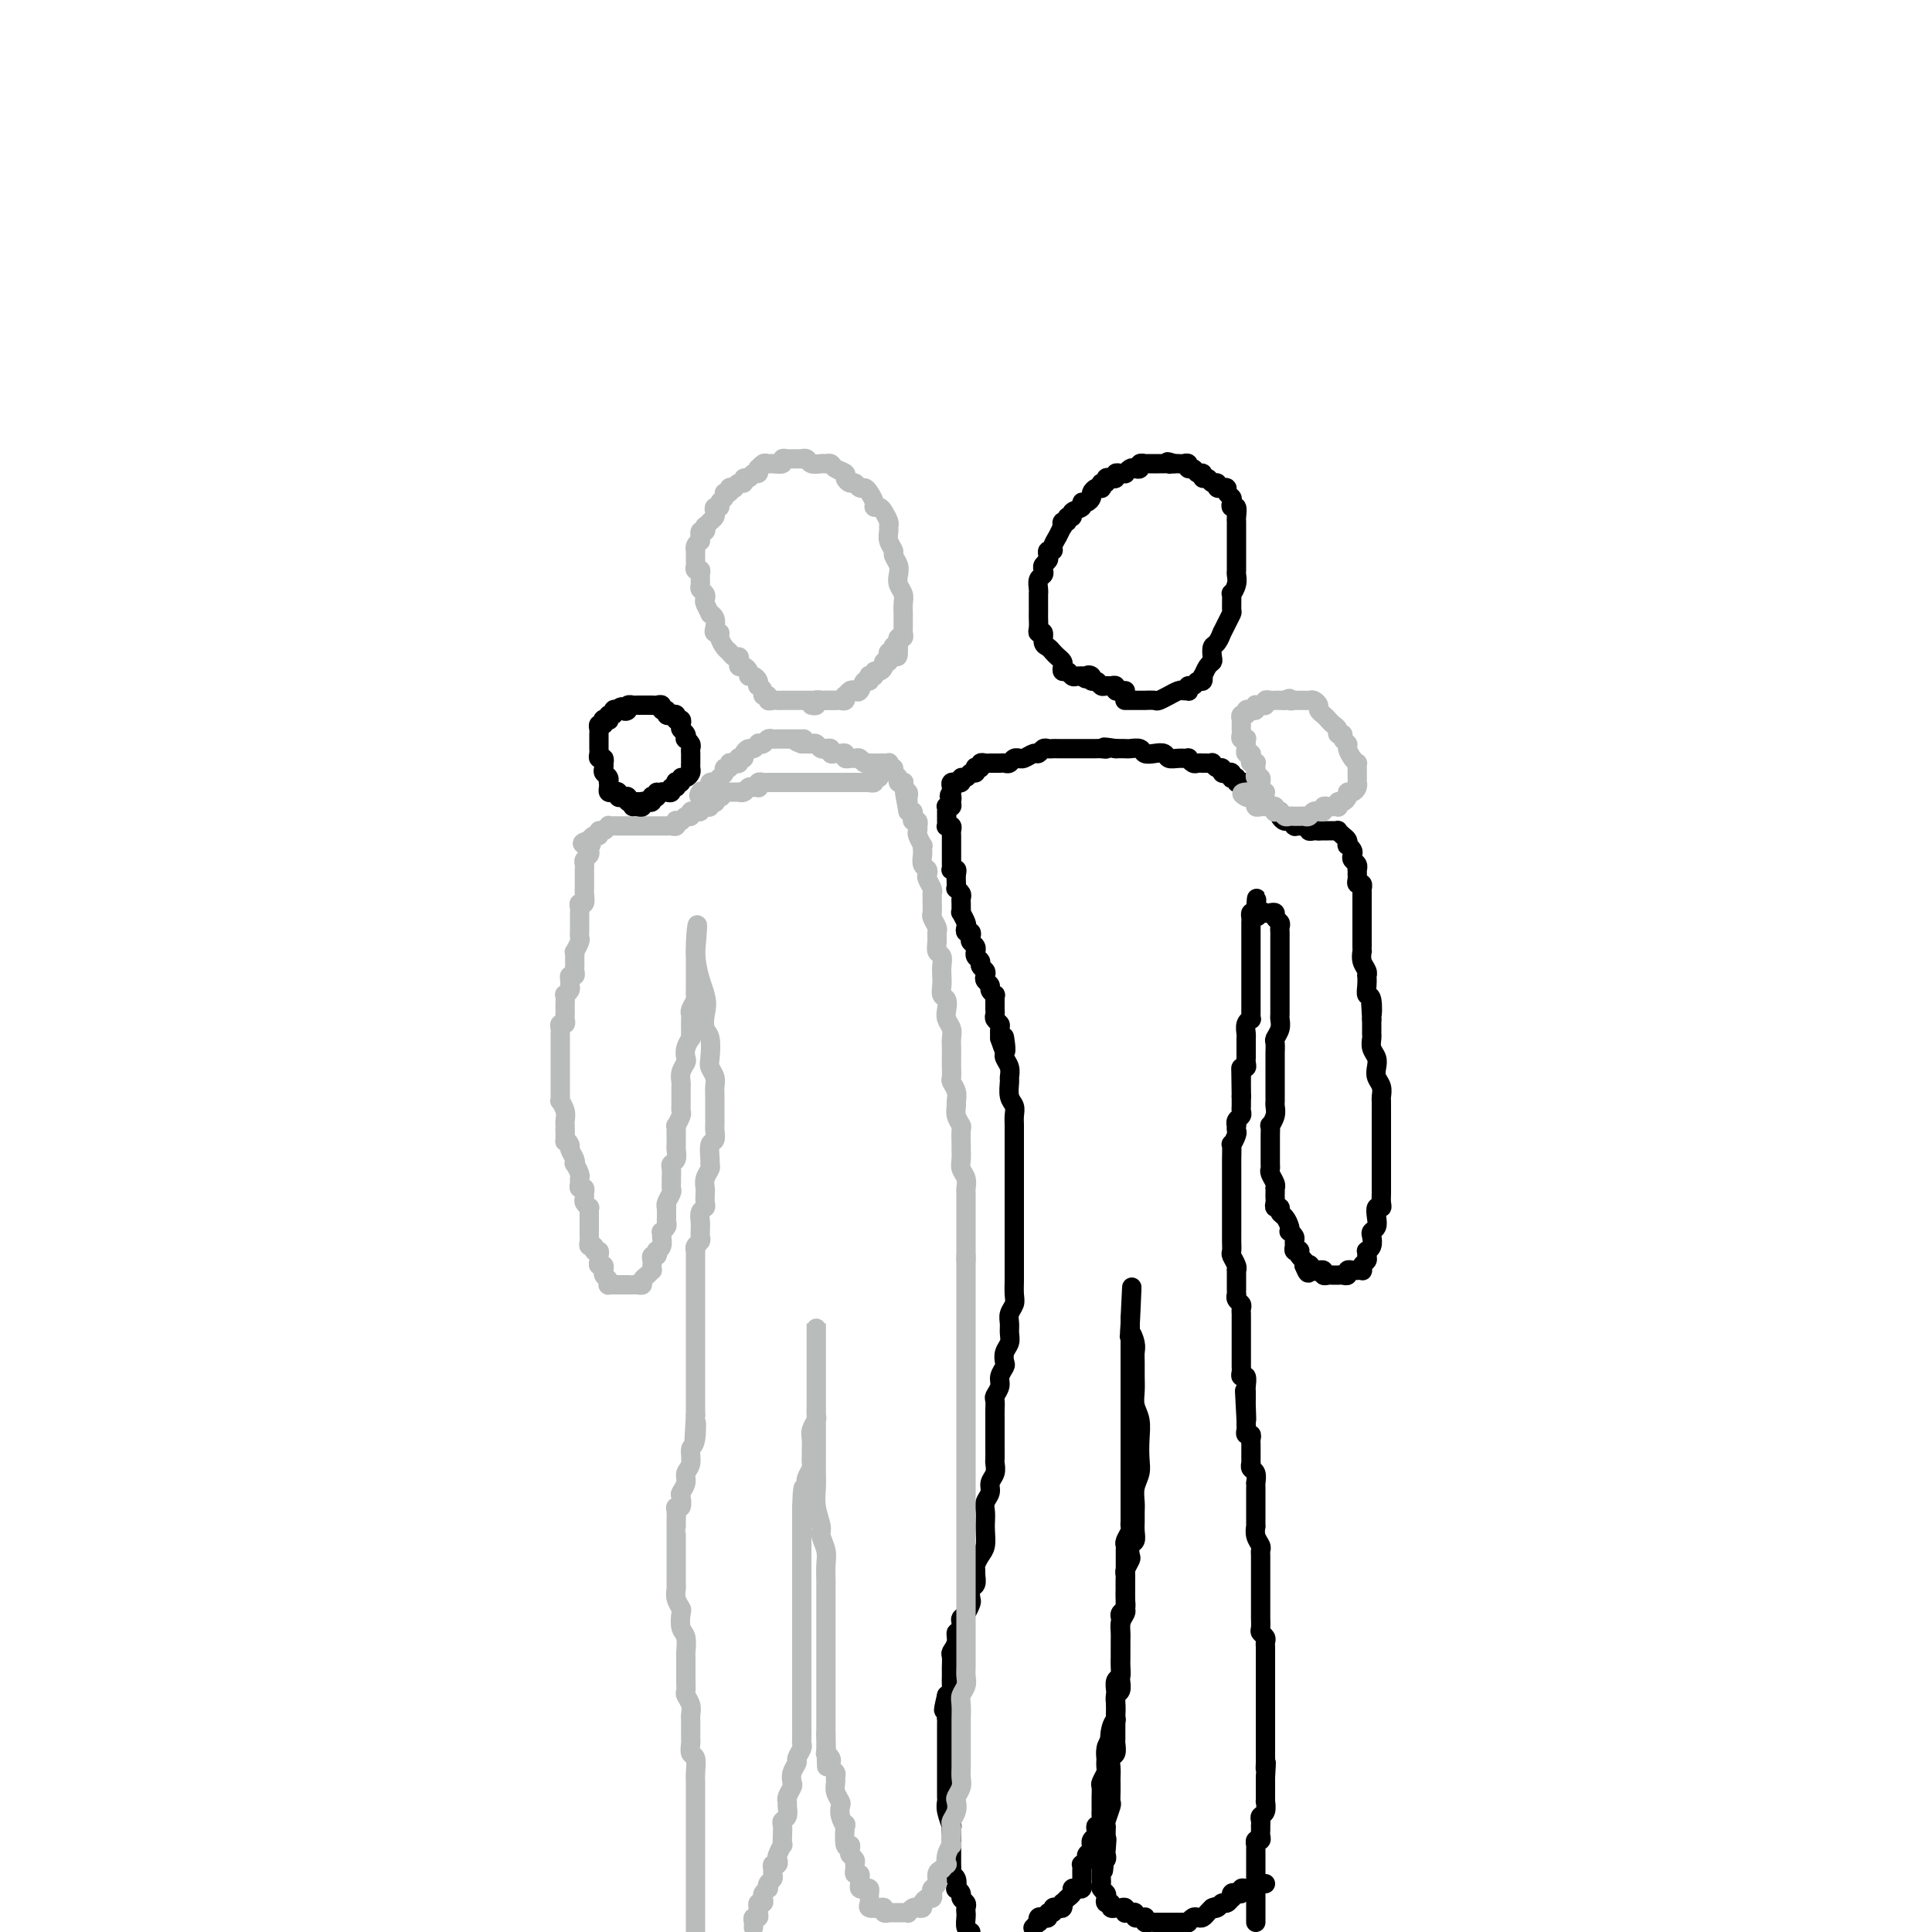 <svg viewBox='0 0 400 400' version='1.1' xmlns='http://www.w3.org/2000/svg' xmlns:xlink='http://www.w3.org/1999/xlink'><g fill='none' stroke='#000000' stroke-width='4' stroke-linecap='round' stroke-linejoin='round'><path d='M260,398c-0.000,-0.341 -0.000,-0.683 0,-1c0.000,-0.317 0.000,-0.610 0,-1c-0.000,-0.390 -0.000,-0.878 0,-1c0.000,-0.122 0.000,0.121 0,0c-0.000,-0.121 -0.000,-0.606 0,-1c0.000,-0.394 0.000,-0.697 0,-1c-0.000,-0.303 -0.000,-0.606 0,-1c0.000,-0.394 0.000,-0.879 0,-1c-0.000,-0.121 -0.000,0.123 0,0c0.000,-0.123 0.000,-0.611 0,-1c-0.000,-0.389 -0.000,-0.678 0,-1c0.000,-0.322 0.000,-0.678 0,-1c-0.000,-0.322 -0.000,-0.611 0,-1c0.000,-0.389 0.000,-0.877 0,-1c-0.000,-0.123 -0.000,0.121 0,0c0.000,-0.121 0.000,-0.606 0,-1c-0.000,-0.394 -0.001,-0.698 0,-1c0.001,-0.302 0.004,-0.602 0,-1c-0.004,-0.398 -0.015,-0.894 0,-1c0.015,-0.106 0.057,0.179 0,0c-0.057,-0.179 -0.211,-0.823 0,-1c0.211,-0.177 0.789,0.111 1,0c0.211,-0.111 0.057,-0.621 0,-1c-0.057,-0.379 -0.016,-0.627 0,-1c0.016,-0.373 0.008,-0.872 0,-1c-0.008,-0.128 -0.016,0.115 0,0c0.016,-0.115 0.057,-0.589 0,-1c-0.057,-0.411 -0.211,-0.758 0,-1c0.211,-0.242 0.789,-0.379 1,-1c0.211,-0.621 0.057,-1.725 0,-2c-0.057,-0.275 -0.015,0.281 0,0c0.015,-0.281 0.004,-1.398 0,-2c-0.004,-0.602 -0.001,-0.687 0,-1c0.001,-0.313 0.000,-0.853 0,-1c-0.000,-0.147 -0.000,0.101 0,0c0.000,-0.101 0.000,-0.550 0,-1'/><path d='M262,368c0.309,-5.046 0.083,-2.662 0,-2c-0.083,0.662 -0.022,-0.400 0,-1c0.022,-0.600 0.006,-0.739 0,-1c-0.006,-0.261 -0.002,-0.643 0,-1c0.002,-0.357 0.000,-0.687 0,-1c-0.000,-0.313 -0.000,-0.609 0,-1c0.000,-0.391 0.000,-0.878 0,-1c-0.000,-0.122 -0.000,0.121 0,0c0.000,-0.121 0.000,-0.606 0,-1c-0.000,-0.394 -0.000,-0.697 0,-1c0.000,-0.303 0.000,-0.606 0,-1c-0.000,-0.394 -0.000,-0.879 0,-1c0.000,-0.121 0.000,0.122 0,0c-0.000,-0.122 -0.000,-0.610 0,-1c0.000,-0.390 0.000,-0.682 0,-1c-0.000,-0.318 -0.000,-0.663 0,-1c0.000,-0.337 0.000,-0.668 0,-1c-0.000,-0.332 -0.000,-0.667 0,-1c0.000,-0.333 0.000,-0.666 0,-1c-0.000,-0.334 -0.000,-0.671 0,-1c0.000,-0.329 0.000,-0.651 0,-1c-0.000,-0.349 -0.000,-0.723 0,-1c0.000,-0.277 0.000,-0.455 0,-1c-0.000,-0.545 -0.000,-1.455 0,-2c0.000,-0.545 0.001,-0.723 0,-1c-0.001,-0.277 -0.004,-0.652 0,-1c0.004,-0.348 0.015,-0.670 0,-1c-0.015,-0.330 -0.057,-0.670 0,-1c0.057,-0.330 0.211,-0.652 0,-1c-0.211,-0.348 -0.789,-0.723 -1,-1c-0.211,-0.277 -0.057,-0.455 0,-1c0.057,-0.545 0.015,-1.455 0,-2c-0.015,-0.545 -0.004,-0.723 0,-1c0.004,-0.277 0.001,-0.653 0,-1c-0.001,-0.347 -0.000,-0.667 0,-1c0.000,-0.333 0.000,-0.681 0,-1c-0.000,-0.319 -0.000,-0.610 0,-1c0.000,-0.390 0.000,-0.878 0,-1c-0.000,-0.122 0.000,0.122 0,0c-0.000,-0.122 -0.000,-0.609 0,-1c0.000,-0.391 0.000,-0.686 0,-1c-0.000,-0.314 -0.000,-0.648 0,-1c0.000,-0.352 0.001,-0.724 0,-1c-0.001,-0.276 -0.004,-0.458 0,-1c0.004,-0.542 0.015,-1.446 0,-2c-0.015,-0.554 -0.057,-0.760 0,-1c0.057,-0.240 0.211,-0.515 0,-1c-0.211,-0.485 -0.789,-1.181 -1,-2c-0.211,-0.819 -0.057,-1.763 0,-2c0.057,-0.237 0.015,0.231 0,0c-0.015,-0.231 -0.004,-1.161 0,-2c0.004,-0.839 0.001,-1.588 0,-2c-0.001,-0.412 -0.001,-0.487 0,-1c0.001,-0.513 0.001,-1.465 0,-2c-0.001,-0.535 -0.004,-0.654 0,-1c0.004,-0.346 0.015,-0.920 0,-1c-0.015,-0.080 -0.057,0.333 0,0c0.057,-0.333 0.211,-1.413 0,-2c-0.211,-0.587 -0.789,-0.682 -1,-1c-0.211,-0.318 -0.057,-0.859 0,-1c0.057,-0.141 0.015,0.117 0,0c-0.015,-0.117 -0.004,-0.608 0,-1c0.004,-0.392 0.002,-0.683 0,-1c-0.002,-0.317 -0.004,-0.658 0,-1c0.004,-0.342 0.015,-0.683 0,-1c-0.015,-0.317 -0.057,-0.610 0,-1c0.057,-0.390 0.211,-0.879 0,-1c-0.211,-0.121 -0.789,0.125 -1,0c-0.211,-0.125 -0.057,-0.621 0,-1c0.057,-0.379 0.015,-0.640 0,-1c-0.015,-0.360 -0.004,-0.817 0,-1c0.004,-0.183 0.002,-0.091 0,0'/><path d='M258,294c-0.619,-11.570 -0.166,-3.495 0,-1c0.166,2.495 0.045,-0.589 0,-2c-0.045,-1.411 -0.012,-1.150 0,-1c0.012,0.150 0.004,0.190 0,0c-0.004,-0.190 -0.005,-0.610 0,-1c0.005,-0.390 0.015,-0.748 0,-1c-0.015,-0.252 -0.057,-0.396 0,-1c0.057,-0.604 0.211,-1.667 0,-2c-0.211,-0.333 -0.789,0.065 -1,0c-0.211,-0.065 -0.057,-0.594 0,-1c0.057,-0.406 0.015,-0.690 0,-1c-0.015,-0.310 -0.004,-0.646 0,-1c0.004,-0.354 0.001,-0.726 0,-1c-0.001,-0.274 -0.000,-0.451 0,-1c0.000,-0.549 0.000,-1.470 0,-2c-0.000,-0.530 -0.000,-0.671 0,-1c0.000,-0.329 0.000,-0.848 0,-1c-0.000,-0.152 -0.000,0.061 0,0c0.000,-0.061 0.001,-0.398 0,-1c-0.001,-0.602 -0.004,-1.471 0,-2c0.004,-0.529 0.015,-0.720 0,-1c-0.015,-0.280 -0.057,-0.649 0,-1c0.057,-0.351 0.211,-0.685 0,-1c-0.211,-0.315 -0.789,-0.612 -1,-1c-0.211,-0.388 -0.057,-0.868 0,-1c0.057,-0.132 0.015,0.084 0,0c-0.015,-0.084 -0.003,-0.469 0,-1c0.003,-0.531 -0.003,-1.207 0,-2c0.003,-0.793 0.015,-1.703 0,-2c-0.015,-0.297 -0.057,0.020 0,0c0.057,-0.020 0.211,-0.376 0,-1c-0.211,-0.624 -0.789,-1.515 -1,-2c-0.211,-0.485 -0.057,-0.564 0,-1c0.057,-0.436 0.015,-1.230 0,-2c-0.015,-0.770 -0.004,-1.515 0,-2c0.004,-0.485 0.001,-0.708 0,-1c-0.001,-0.292 -0.000,-0.652 0,-1c0.000,-0.348 0.000,-0.684 0,-1c-0.000,-0.316 -0.000,-0.613 0,-1c0.000,-0.387 0.000,-0.864 0,-1c-0.000,-0.136 -0.000,0.069 0,0c0.000,-0.069 0.000,-0.414 0,-1c-0.000,-0.586 0.000,-1.414 0,-2c-0.000,-0.586 -0.000,-0.929 0,-1c0.000,-0.071 0.000,0.131 0,0c-0.000,-0.131 -0.000,-0.596 0,-1c0.000,-0.404 0.000,-0.747 0,-1c-0.000,-0.253 -0.001,-0.416 0,-1c0.001,-0.584 0.004,-1.589 0,-2c-0.004,-0.411 -0.015,-0.228 0,-1c0.015,-0.772 0.057,-2.498 0,-3c-0.057,-0.502 -0.211,0.220 0,0c0.211,-0.220 0.788,-1.382 1,-2c0.212,-0.618 0.061,-0.690 0,-1c-0.061,-0.310 -0.030,-0.857 0,-1c0.030,-0.143 0.061,0.117 0,0c-0.061,-0.117 -0.212,-0.610 0,-1c0.212,-0.390 0.789,-0.678 1,-1c0.211,-0.322 0.057,-0.677 0,-1c-0.057,-0.323 -0.015,-0.612 0,-1c0.015,-0.388 0.004,-0.874 0,-1c-0.004,-0.126 -0.001,0.107 0,0c0.001,-0.107 0.001,-0.553 0,-1'/><path d='M257,227c-0.155,-10.548 -0.042,-3.418 0,-1c0.042,2.418 0.011,0.123 0,-1c-0.011,-1.123 -0.004,-1.075 0,-1c0.004,0.075 0.005,0.179 0,0c-0.005,-0.179 -0.015,-0.639 0,-1c0.015,-0.361 0.057,-0.623 0,-1c-0.057,-0.377 -0.211,-0.871 0,-1c0.211,-0.129 0.789,0.106 1,0c0.211,-0.106 0.057,-0.552 0,-1c-0.057,-0.448 -0.015,-0.898 0,-1c0.015,-0.102 0.004,0.142 0,0c-0.004,-0.142 -0.002,-0.672 0,-1c0.002,-0.328 0.004,-0.456 0,-1c-0.004,-0.544 -0.015,-1.504 0,-2c0.015,-0.496 0.057,-0.528 0,-1c-0.057,-0.472 -0.211,-1.383 0,-2c0.211,-0.617 0.789,-0.939 1,-1c0.211,-0.061 0.057,0.139 0,0c-0.057,-0.139 -0.015,-0.615 0,-1c0.015,-0.385 0.004,-0.677 0,-1c-0.004,-0.323 -0.001,-0.678 0,-1c0.001,-0.322 0.000,-0.611 0,-1c-0.000,-0.389 -0.000,-0.877 0,-1c0.000,-0.123 0.000,0.121 0,0c-0.000,-0.121 -0.000,-0.606 0,-1c0.000,-0.394 0.000,-0.697 0,-1c-0.000,-0.303 -0.000,-0.606 0,-1c0.000,-0.394 0.000,-0.879 0,-1c-0.000,-0.121 -0.000,0.123 0,0c0.000,-0.123 0.000,-0.611 0,-1c-0.000,-0.389 0.000,-0.678 0,-1c-0.000,-0.322 -0.000,-0.678 0,-1c0.000,-0.322 0.000,-0.611 0,-1c-0.000,-0.389 -0.000,-0.877 0,-1c0.000,-0.123 0.000,0.121 0,0c-0.000,-0.121 -0.000,-0.606 0,-1c0.000,-0.394 0.000,-0.697 0,-1c-0.000,-0.303 -0.000,-0.606 0,-1c0.000,-0.394 0.000,-0.879 0,-1c-0.000,-0.121 -0.001,0.122 0,0c0.001,-0.122 0.003,-0.607 0,-1c-0.003,-0.393 -0.011,-0.693 0,-1c0.011,-0.307 0.041,-0.621 0,-1c-0.041,-0.379 -0.155,-0.823 0,-1c0.155,-0.177 0.577,-0.089 1,0'/><path d='M260,189c0.417,-5.879 -0.042,-1.576 0,0c0.042,1.576 0.585,0.425 1,0c0.415,-0.425 0.704,-0.125 1,0c0.296,0.125 0.601,0.075 1,0c0.399,-0.075 0.891,-0.174 1,0c0.109,0.174 -0.167,0.623 0,1c0.167,0.377 0.777,0.682 1,1c0.223,0.318 0.060,0.648 0,1c-0.060,0.352 -0.016,0.724 0,1c0.016,0.276 0.004,0.454 0,1c-0.004,0.546 -0.001,1.460 0,2c0.001,0.540 0.000,0.707 0,1c-0.000,0.293 -0.000,0.711 0,1c0.000,0.289 0.000,0.448 0,1c-0.000,0.552 -0.000,1.496 0,2c0.000,0.504 -0.000,0.568 0,1c0.000,0.432 0.000,1.233 0,2c-0.000,0.767 -0.000,1.500 0,2c0.000,0.500 0.001,0.767 0,1c-0.001,0.233 -0.004,0.434 0,1c0.004,0.566 0.015,1.499 0,2c-0.015,0.501 -0.057,0.572 0,1c0.057,0.428 0.211,1.214 0,2c-0.211,0.786 -0.789,1.572 -1,2c-0.211,0.428 -0.057,0.500 0,1c0.057,0.500 0.015,1.429 0,2c-0.015,0.571 -0.004,0.783 0,1c0.004,0.217 0.001,0.438 0,1c-0.001,0.562 -0.000,1.464 0,2c0.000,0.536 0.000,0.707 0,1c-0.000,0.293 -0.000,0.708 0,1c0.000,0.292 0.001,0.462 0,1c-0.001,0.538 -0.004,1.445 0,2c0.004,0.555 0.015,0.760 0,1c-0.015,0.240 -0.057,0.516 0,1c0.057,0.484 0.211,1.176 0,2c-0.211,0.824 -0.789,1.779 -1,2c-0.211,0.221 -0.057,-0.291 0,0c0.057,0.291 0.015,1.386 0,2c-0.015,0.614 -0.004,0.745 0,1c0.004,0.255 0.001,0.632 0,1c-0.001,0.368 -0.001,0.728 0,1c0.001,0.272 0.004,0.458 0,1c-0.004,0.542 -0.015,1.442 0,2c0.015,0.558 0.057,0.776 0,1c-0.057,0.224 -0.211,0.455 0,1c0.211,0.545 0.789,1.403 1,2c0.211,0.597 0.057,0.933 0,1c-0.057,0.067 -0.016,-0.136 0,0c0.016,0.136 0.008,0.610 0,1c-0.008,0.390 -0.017,0.696 0,1c0.017,0.304 0.060,0.605 0,1c-0.060,0.395 -0.223,0.883 0,1c0.223,0.117 0.830,-0.136 1,0c0.170,0.136 -0.099,0.663 0,1c0.099,0.337 0.566,0.486 1,1c0.434,0.514 0.834,1.395 1,2c0.166,0.605 0.097,0.935 0,1c-0.097,0.065 -0.223,-0.137 0,0c0.223,0.137 0.796,0.611 1,1c0.204,0.389 0.041,0.692 0,1c-0.041,0.308 0.041,0.621 0,1c-0.041,0.379 -0.203,0.822 0,1c0.203,0.178 0.773,0.089 1,0c0.227,-0.089 0.112,-0.179 0,0c-0.112,0.179 -0.223,0.625 0,1c0.223,0.375 0.778,0.679 1,1c0.222,0.321 0.111,0.661 0,1'/><path d='M270,262c1.266,3.188 0.932,0.657 1,0c0.068,-0.657 0.539,0.560 1,1c0.461,0.440 0.911,0.104 1,0c0.089,-0.104 -0.184,0.025 0,0c0.184,-0.025 0.824,-0.203 1,0c0.176,0.203 -0.111,0.786 0,1c0.111,0.214 0.621,0.057 1,0c0.379,-0.057 0.627,-0.014 1,0c0.373,0.014 0.870,0.000 1,0c0.130,-0.000 -0.106,0.014 0,0c0.106,-0.014 0.553,-0.056 1,0c0.447,0.056 0.894,0.211 1,0c0.106,-0.211 -0.129,-0.788 0,-1c0.129,-0.212 0.622,-0.060 1,0c0.378,0.060 0.641,0.027 1,0c0.359,-0.027 0.814,-0.048 1,0c0.186,0.048 0.103,0.167 0,0c-0.103,-0.167 -0.225,-0.619 0,-1c0.225,-0.381 0.796,-0.693 1,-1c0.204,-0.307 0.041,-0.611 0,-1c-0.041,-0.389 0.041,-0.864 0,-1c-0.041,-0.136 -0.203,0.066 0,0c0.203,-0.066 0.773,-0.401 1,-1c0.227,-0.599 0.112,-1.460 0,-2c-0.112,-0.540 -0.223,-0.757 0,-1c0.223,-0.243 0.778,-0.512 1,-1c0.222,-0.488 0.112,-1.195 0,-2c-0.112,-0.805 -0.226,-1.707 0,-2c0.226,-0.293 0.793,0.023 1,0c0.207,-0.023 0.056,-0.386 0,-1c-0.056,-0.614 -0.015,-1.478 0,-2c0.015,-0.522 0.004,-0.703 0,-1c-0.004,-0.297 -0.001,-0.710 0,-1c0.001,-0.290 0.000,-0.458 0,-1c-0.000,-0.542 -0.000,-1.460 0,-2c0.000,-0.540 0.000,-0.703 0,-1c-0.000,-0.297 -0.000,-0.727 0,-1c0.000,-0.273 0.000,-0.388 0,-1c-0.000,-0.612 -0.000,-1.722 0,-2c0.000,-0.278 0.000,0.277 0,0c-0.000,-0.277 -0.000,-1.386 0,-2c0.000,-0.614 0.000,-0.732 0,-1c-0.000,-0.268 -0.000,-0.687 0,-1c0.000,-0.313 0.001,-0.521 0,-1c-0.001,-0.479 -0.004,-1.231 0,-2c0.004,-0.769 0.015,-1.557 0,-2c-0.015,-0.443 -0.056,-0.541 0,-1c0.056,-0.459 0.207,-1.277 0,-2c-0.207,-0.723 -0.774,-1.349 -1,-2c-0.226,-0.651 -0.113,-1.325 0,-2c0.113,-0.675 0.226,-1.350 0,-2c-0.226,-0.650 -0.793,-1.274 -1,-2c-0.207,-0.726 -0.056,-1.556 0,-2c0.056,-0.444 0.015,-0.504 0,-1c-0.015,-0.496 -0.004,-1.427 0,-2c0.004,-0.573 0.002,-0.786 0,-1'/><path d='M284,211c-0.326,-5.933 -0.140,-1.765 0,-1c0.140,0.765 0.233,-1.871 0,-3c-0.233,-1.129 -0.794,-0.750 -1,-1c-0.206,-0.250 -0.059,-1.130 0,-2c0.059,-0.870 0.030,-1.729 0,-2c-0.030,-0.271 -0.061,0.047 0,0c0.061,-0.047 0.212,-0.461 0,-1c-0.212,-0.539 -0.789,-1.205 -1,-2c-0.211,-0.795 -0.057,-1.718 0,-2c0.057,-0.282 0.015,0.078 0,0c-0.015,-0.078 -0.004,-0.595 0,-1c0.004,-0.405 0.001,-0.700 0,-1c-0.001,-0.300 -0.000,-0.605 0,-1c0.000,-0.395 0.000,-0.879 0,-1c-0.000,-0.121 -0.000,0.121 0,0c0.000,-0.121 0.000,-0.606 0,-1c-0.000,-0.394 -0.000,-0.697 0,-1c0.000,-0.303 -0.000,-0.606 0,-1c0.000,-0.394 0.000,-0.879 0,-1c-0.000,-0.121 -0.000,0.123 0,0c0.000,-0.123 0.000,-0.611 0,-1c-0.000,-0.389 -0.000,-0.677 0,-1c0.000,-0.323 0.001,-0.679 0,-1c-0.001,-0.321 -0.004,-0.607 0,-1c0.004,-0.393 0.015,-0.893 0,-1c-0.015,-0.107 -0.057,0.179 0,0c0.057,-0.179 0.211,-0.822 0,-1c-0.211,-0.178 -0.789,0.111 -1,0c-0.211,-0.111 -0.056,-0.621 0,-1c0.056,-0.379 0.011,-0.626 0,-1c-0.011,-0.374 0.011,-0.874 0,-1c-0.011,-0.126 -0.054,0.121 0,0c0.054,-0.121 0.207,-0.611 0,-1c-0.207,-0.389 -0.774,-0.678 -1,-1c-0.226,-0.322 -0.112,-0.678 0,-1c0.112,-0.322 0.224,-0.611 0,-1c-0.224,-0.389 -0.782,-0.879 -1,-1c-0.218,-0.121 -0.096,0.125 0,0c0.096,-0.125 0.166,-0.622 0,-1c-0.166,-0.378 -0.569,-0.637 -1,-1c-0.431,-0.363 -0.889,-0.829 -1,-1c-0.111,-0.171 0.125,-0.046 0,0c-0.125,0.046 -0.611,0.012 -1,0c-0.389,-0.012 -0.682,-0.003 -1,0c-0.318,0.003 -0.662,0.001 -1,0c-0.338,-0.001 -0.669,-0.000 -1,0'/><path d='M273,172c-0.730,-0.150 -0.055,-0.026 0,0c0.055,0.026 -0.510,-0.046 -1,0c-0.490,0.046 -0.906,0.208 -1,0c-0.094,-0.208 0.132,-0.788 0,-1c-0.132,-0.212 -0.623,-0.056 -1,0c-0.377,0.056 -0.640,0.011 -1,0c-0.360,-0.011 -0.817,0.012 -1,0c-0.183,-0.012 -0.092,-0.059 0,0c0.092,0.059 0.183,0.222 0,0c-0.183,-0.222 -0.642,-0.830 -1,-1c-0.358,-0.170 -0.617,0.099 -1,0c-0.383,-0.099 -0.891,-0.567 -1,-1c-0.109,-0.433 0.182,-0.833 0,-1c-0.182,-0.167 -0.836,-0.101 -1,0c-0.164,0.101 0.164,0.238 0,0c-0.164,-0.238 -0.818,-0.851 -1,-1c-0.182,-0.149 0.110,0.167 0,0c-0.110,-0.167 -0.622,-0.818 -1,-1c-0.378,-0.182 -0.622,0.105 -1,0c-0.378,-0.105 -0.888,-0.603 -1,-1c-0.112,-0.397 0.176,-0.695 0,-1c-0.176,-0.305 -0.817,-0.618 -1,-1c-0.183,-0.382 0.090,-0.833 0,-1c-0.090,-0.167 -0.545,-0.048 -1,0c-0.455,0.048 -0.910,0.027 -1,0c-0.090,-0.027 0.186,-0.059 0,0c-0.186,0.059 -0.834,0.208 -1,0c-0.166,-0.208 0.149,-0.774 0,-1c-0.149,-0.226 -0.762,-0.112 -1,0c-0.238,0.112 -0.102,0.222 0,0c0.102,-0.222 0.168,-0.776 0,-1c-0.168,-0.224 -0.571,-0.116 -1,0c-0.429,0.116 -0.885,0.241 -1,0c-0.115,-0.241 0.110,-0.849 0,-1c-0.110,-0.151 -0.555,0.156 -1,0c-0.445,-0.156 -0.889,-0.774 -1,-1c-0.111,-0.226 0.111,-0.061 0,0c-0.111,0.061 -0.554,0.017 -1,0c-0.446,-0.017 -0.894,-0.008 -1,0c-0.106,0.008 0.131,0.016 0,0c-0.131,-0.016 -0.629,-0.057 -1,0c-0.371,0.057 -0.614,0.212 -1,0c-0.386,-0.212 -0.915,-0.793 -1,-1c-0.085,-0.207 0.273,-0.042 0,0c-0.273,0.042 -1.176,-0.040 -2,0c-0.824,0.040 -1.568,0.203 -2,0c-0.432,-0.203 -0.554,-0.772 -1,-1c-0.446,-0.228 -1.218,-0.114 -2,0c-0.782,0.114 -1.574,0.227 -2,0c-0.426,-0.227 -0.485,-0.793 -1,-1c-0.515,-0.207 -1.485,-0.056 -2,0c-0.515,0.056 -0.576,0.016 -1,0c-0.424,-0.016 -1.212,-0.008 -2,0'/><path d='M231,155c-3.808,-0.619 -2.330,-0.166 -2,0c0.330,0.166 -0.490,0.044 -1,0c-0.510,-0.044 -0.710,-0.012 -1,0c-0.290,0.012 -0.669,0.003 -1,0c-0.331,-0.003 -0.614,-0.001 -1,0c-0.386,0.001 -0.877,0.000 -1,0c-0.123,-0.000 0.121,-0.000 0,0c-0.121,0.000 -0.606,0.000 -1,0c-0.394,-0.000 -0.697,0.000 -1,0c-0.303,-0.000 -0.606,-0.000 -1,0c-0.394,0.000 -0.879,0.000 -1,0c-0.121,-0.000 0.122,-0.001 0,0c-0.122,0.001 -0.610,0.004 -1,0c-0.390,-0.004 -0.681,-0.016 -1,0c-0.319,0.016 -0.666,0.061 -1,0c-0.334,-0.061 -0.654,-0.227 -1,0c-0.346,0.227 -0.719,0.846 -1,1c-0.281,0.154 -0.471,-0.156 -1,0c-0.529,0.156 -1.399,0.778 -2,1c-0.601,0.222 -0.935,0.046 -1,0c-0.065,-0.046 0.137,0.040 0,0c-0.137,-0.040 -0.615,-0.207 -1,0c-0.385,0.207 -0.677,0.788 -1,1c-0.323,0.212 -0.678,0.057 -1,0c-0.322,-0.057 -0.611,-0.015 -1,0c-0.389,0.015 -0.879,0.003 -1,0c-0.121,-0.003 0.126,0.003 0,0c-0.126,-0.003 -0.626,-0.015 -1,0c-0.374,0.015 -0.622,0.055 -1,0c-0.378,-0.055 -0.885,-0.207 -1,0c-0.115,0.207 0.162,0.772 0,1c-0.162,0.228 -0.764,0.118 -1,0c-0.236,-0.118 -0.106,-0.243 0,0c0.106,0.243 0.187,0.853 0,1c-0.187,0.147 -0.643,-0.171 -1,0c-0.357,0.171 -0.617,0.831 -1,1c-0.383,0.169 -0.891,-0.152 -1,0c-0.109,0.152 0.181,0.775 0,1c-0.181,0.225 -0.833,0.050 -1,0c-0.167,-0.050 0.151,0.025 0,0c-0.151,-0.025 -0.773,-0.151 -1,0c-0.227,0.151 -0.061,0.579 0,1c0.061,0.421 0.017,0.835 0,1c-0.017,0.165 -0.009,0.083 0,0'/><path d='M197,164c-0.924,1.110 -0.233,0.885 0,1c0.233,0.115 0.010,0.570 0,1c-0.010,0.430 0.193,0.836 0,1c-0.193,0.164 -0.784,0.085 -1,0c-0.216,-0.085 -0.058,-0.177 0,0c0.058,0.177 0.014,0.622 0,1c-0.014,0.378 -0.000,0.689 0,1c0.000,0.311 -0.014,0.622 0,1c0.014,0.378 0.056,0.822 0,1c-0.056,0.178 -0.211,0.090 0,0c0.211,-0.090 0.789,-0.183 1,0c0.211,0.183 0.057,0.641 0,1c-0.057,0.359 -0.015,0.617 0,1c0.015,0.383 0.004,0.890 0,1c-0.004,0.110 -0.001,-0.178 0,0c0.001,0.178 0.000,0.821 0,1c-0.000,0.179 -0.000,-0.107 0,0c0.000,0.107 0.000,0.607 0,1c-0.000,0.393 -0.001,0.680 0,1c0.001,0.320 0.004,0.674 0,1c-0.004,0.326 -0.015,0.625 0,1c0.015,0.375 0.057,0.825 0,1c-0.057,0.175 -0.211,0.075 0,0c0.211,-0.075 0.788,-0.126 1,0c0.212,0.126 0.061,0.429 0,1c-0.061,0.571 -0.030,1.410 0,2c0.030,0.590 0.061,0.932 0,1c-0.061,0.068 -0.212,-0.137 0,0c0.212,0.137 0.789,0.615 1,1c0.211,0.385 0.055,0.676 0,1c-0.055,0.324 -0.011,0.682 0,1c0.011,0.318 -0.011,0.596 0,1c0.011,0.404 0.054,0.935 0,1c-0.054,0.065 -0.207,-0.337 0,0c0.207,0.337 0.774,1.414 1,2c0.226,0.586 0.112,0.682 0,1c-0.112,0.318 -0.222,0.859 0,1c0.222,0.141 0.778,-0.116 1,0c0.222,0.116 0.112,0.606 0,1c-0.112,0.394 -0.226,0.693 0,1c0.226,0.307 0.791,0.621 1,1c0.209,0.379 0.060,0.822 0,1c-0.060,0.178 -0.031,0.089 0,0c0.031,-0.089 0.065,-0.179 0,0c-0.065,0.179 -0.227,0.625 0,1c0.227,0.375 0.844,0.678 1,1c0.156,0.322 -0.150,0.664 0,1c0.150,0.336 0.757,0.667 1,1c0.243,0.333 0.121,0.668 0,1c-0.121,0.332 -0.243,0.662 0,1c0.243,0.338 0.850,0.683 1,1c0.150,0.317 -0.156,0.606 0,1c0.156,0.394 0.774,0.893 1,1c0.226,0.107 0.061,-0.179 0,0c-0.061,0.179 -0.016,0.821 0,1c0.016,0.179 0.003,-0.107 0,0c-0.003,0.107 0.003,0.606 0,1c-0.003,0.394 -0.015,0.682 0,1c0.015,0.318 0.056,0.665 0,1c-0.056,0.335 -0.211,0.657 0,1c0.211,0.343 0.788,0.708 1,1c0.212,0.292 0.061,0.512 0,1c-0.061,0.488 -0.030,1.244 0,2'/><path d='M207,215c1.769,5.474 1.192,1.159 1,0c-0.192,-1.159 0.001,0.839 0,2c-0.001,1.161 -0.198,1.484 0,2c0.198,0.516 0.789,1.226 1,2c0.211,0.774 0.043,1.611 0,2c-0.043,0.389 0.041,0.330 0,1c-0.041,0.670 -0.207,2.070 0,3c0.207,0.930 0.788,1.389 1,2c0.212,0.611 0.057,1.375 0,2c-0.057,0.625 -0.015,1.113 0,2c0.015,0.887 0.004,2.175 0,3c-0.004,0.825 -0.001,1.188 0,2c0.001,0.812 0.000,2.073 0,3c-0.000,0.927 -0.000,1.521 0,2c0.000,0.479 0.000,0.842 0,2c-0.000,1.158 -0.000,3.111 0,4c0.000,0.889 0.000,0.713 0,1c-0.000,0.287 0.000,1.035 0,2c-0.000,0.965 -0.000,2.146 0,3c0.000,0.854 0.000,1.383 0,2c-0.000,0.617 -0.000,1.324 0,2c0.000,0.676 0.001,1.322 0,2c-0.001,0.678 -0.004,1.389 0,2c0.004,0.611 0.015,1.122 0,2c-0.015,0.878 -0.057,2.122 0,3c0.057,0.878 0.212,1.390 0,2c-0.212,0.610 -0.793,1.318 -1,2c-0.207,0.682 -0.042,1.338 0,2c0.042,0.662 -0.040,1.328 0,2c0.040,0.672 0.203,1.349 0,2c-0.203,0.651 -0.771,1.276 -1,2c-0.229,0.724 -0.118,1.546 0,2c0.118,0.454 0.242,0.540 0,1c-0.242,0.460 -0.849,1.292 -1,2c-0.151,0.708 0.156,1.290 0,2c-0.156,0.710 -0.774,1.549 -1,2c-0.226,0.451 -0.061,0.515 0,1c0.061,0.485 0.016,1.391 0,2c-0.016,0.609 -0.005,0.922 0,2c0.005,1.078 0.002,2.922 0,4c-0.002,1.078 -0.005,1.391 0,2c0.005,0.609 0.016,1.514 0,2c-0.016,0.486 -0.061,0.553 0,1c0.061,0.447 0.226,1.274 0,2c-0.226,0.726 -0.845,1.349 -1,2c-0.155,0.651 0.154,1.328 0,2c-0.154,0.672 -0.773,1.339 -1,2c-0.227,0.661 -0.064,1.318 0,2c0.064,0.682 0.027,1.391 0,2c-0.027,0.609 -0.046,1.119 0,2c0.046,0.881 0.156,2.133 0,3c-0.156,0.867 -0.577,1.350 -1,2c-0.423,0.650 -0.849,1.468 -1,2c-0.151,0.532 -0.027,0.776 0,1c0.027,0.224 -0.045,0.426 0,1c0.045,0.574 0.205,1.519 0,2c-0.205,0.481 -0.777,0.496 -1,1c-0.223,0.504 -0.099,1.496 0,2c0.099,0.504 0.171,0.521 0,1c-0.171,0.479 -0.586,1.419 -1,2c-0.414,0.581 -0.828,0.802 -1,1c-0.172,0.198 -0.102,0.372 0,1c0.102,0.628 0.238,1.711 0,2c-0.238,0.289 -0.848,-0.217 -1,0c-0.152,0.217 0.155,1.158 0,2c-0.155,0.842 -0.774,1.587 -1,2c-0.226,0.413 -0.061,0.496 0,1c0.061,0.504 0.017,1.430 0,2c-0.017,0.570 -0.007,0.782 0,1c0.007,0.218 0.012,0.440 0,1c-0.012,0.560 -0.042,1.459 0,2c0.042,0.541 0.155,0.726 0,1c-0.155,0.274 -0.577,0.637 -1,1'/><path d='M196,351c-1.238,5.141 -0.332,2.495 0,2c0.332,-0.495 0.089,1.162 0,2c-0.089,0.838 -0.024,0.857 0,1c0.024,0.143 0.006,0.410 0,1c-0.006,0.590 -0.002,1.501 0,2c0.002,0.499 0.000,0.584 0,1c-0.000,0.416 -0.000,1.161 0,2c0.000,0.839 0.000,1.772 0,2c-0.000,0.228 -0.000,-0.247 0,0c0.000,0.247 0.000,1.218 0,2c-0.000,0.782 -0.001,1.377 0,2c0.001,0.623 0.004,1.275 0,2c-0.004,0.725 -0.015,1.523 0,2c0.015,0.477 0.057,0.632 0,1c-0.057,0.368 -0.211,0.949 0,2c0.211,1.051 0.789,2.572 1,3c0.211,0.428 0.057,-0.236 0,0c-0.057,0.236 -0.015,1.372 0,2c0.015,0.628 0.004,0.750 0,1c-0.004,0.250 -0.001,0.630 0,1c0.001,0.370 -0.001,0.729 0,1c0.001,0.271 0.004,0.452 0,1c-0.004,0.548 -0.015,1.461 0,2c0.015,0.539 0.055,0.704 0,1c-0.055,0.296 -0.207,0.723 0,1c0.207,0.277 0.772,0.403 1,1c0.228,0.597 0.117,1.666 0,2c-0.117,0.334 -0.242,-0.065 0,0c0.242,0.065 0.849,0.595 1,1c0.151,0.405 -0.156,0.685 0,1c0.156,0.315 0.773,0.665 1,1c0.227,0.335 0.064,0.653 0,1c-0.064,0.347 -0.027,0.722 0,1c0.027,0.278 0.046,0.460 0,1c-0.046,0.540 -0.156,1.440 0,2c0.156,0.560 0.578,0.780 1,1'/><path d='M214,399c-0.112,0.121 -0.223,0.242 0,0c0.223,-0.242 0.782,-0.848 1,-1c0.218,-0.152 0.096,0.152 0,0c-0.096,-0.152 -0.165,-0.758 0,-1c0.165,-0.242 0.565,-0.121 1,0c0.435,0.121 0.904,0.242 1,0c0.096,-0.242 -0.181,-0.848 0,-1c0.181,-0.152 0.819,0.152 1,0c0.181,-0.152 -0.096,-0.758 0,-1c0.096,-0.242 0.564,-0.120 1,0c0.436,0.120 0.839,0.240 1,0c0.161,-0.240 0.081,-0.838 0,-1c-0.081,-0.162 -0.163,0.114 0,0c0.163,-0.114 0.569,-0.618 1,-1c0.431,-0.382 0.886,-0.641 1,-1c0.114,-0.359 -0.113,-0.817 0,-1c0.113,-0.183 0.566,-0.091 1,0c0.434,0.091 0.848,0.179 1,0c0.152,-0.179 0.041,-0.626 0,-1c-0.041,-0.374 -0.012,-0.674 0,-1c0.012,-0.326 0.007,-0.679 0,-1c-0.007,-0.321 -0.017,-0.611 0,-1c0.017,-0.389 0.061,-0.877 0,-1c-0.061,-0.123 -0.227,0.121 0,0c0.227,-0.121 0.846,-0.606 1,-1c0.154,-0.394 -0.156,-0.697 0,-1c0.156,-0.303 0.777,-0.606 1,-1c0.223,-0.394 0.046,-0.879 0,-1c-0.046,-0.121 0.039,0.121 0,0c-0.039,-0.121 -0.203,-0.605 0,-1c0.203,-0.395 0.772,-0.701 1,-1c0.228,-0.299 0.114,-0.591 0,-1c-0.114,-0.409 -0.227,-0.936 0,-1c0.227,-0.064 0.793,0.333 1,0c0.207,-0.333 0.055,-1.398 0,-2c-0.055,-0.602 -0.015,-0.743 0,-1c0.015,-0.257 0.003,-0.631 0,-1c-0.003,-0.369 0.003,-0.733 0,-1c-0.003,-0.267 -0.015,-0.437 0,-1c0.015,-0.563 0.056,-1.518 0,-2c-0.056,-0.482 -0.211,-0.492 0,-1c0.211,-0.508 0.788,-1.515 1,-2c0.212,-0.485 0.060,-0.448 0,-1c-0.060,-0.552 -0.026,-1.694 0,-2c0.026,-0.306 0.046,0.225 0,0c-0.046,-0.225 -0.156,-1.207 0,-2c0.156,-0.793 0.578,-1.396 1,-2'/><path d='M230,360c1.099,-4.709 0.347,-0.982 0,0c-0.347,0.982 -0.289,-0.782 0,-2c0.289,-1.218 0.809,-1.888 1,-2c0.191,-0.112 0.051,0.336 0,0c-0.051,-0.336 -0.015,-1.456 0,-2c0.015,-0.544 0.008,-0.512 0,-1c-0.008,-0.488 -0.016,-1.495 0,-2c0.016,-0.505 0.057,-0.506 0,-1c-0.057,-0.494 -0.211,-1.479 0,-2c0.211,-0.521 0.789,-0.576 1,-1c0.211,-0.424 0.057,-1.215 0,-2c-0.057,-0.785 -0.015,-1.562 0,-2c0.015,-0.438 0.004,-0.537 0,-1c-0.004,-0.463 -0.002,-1.290 0,-2c0.002,-0.710 0.004,-1.303 0,-2c-0.004,-0.697 -0.015,-1.499 0,-2c0.015,-0.501 0.057,-0.703 0,-1c-0.057,-0.297 -0.211,-0.691 0,-1c0.211,-0.309 0.789,-0.534 1,-1c0.211,-0.466 0.057,-1.172 0,-2c-0.057,-0.828 -0.015,-1.779 0,-2c0.015,-0.221 0.004,0.289 0,0c-0.004,-0.289 -0.001,-1.376 0,-2c0.001,-0.624 0.001,-0.783 0,-1c-0.001,-0.217 -0.001,-0.491 0,-1c0.001,-0.509 0.004,-1.253 0,-2c-0.004,-0.747 -0.015,-1.495 0,-2c0.015,-0.505 0.057,-0.765 0,-1c-0.057,-0.235 -0.211,-0.443 0,-1c0.211,-0.557 0.789,-1.462 1,-2c0.211,-0.538 0.057,-0.708 0,-1c-0.057,-0.292 -0.015,-0.707 0,-1c0.015,-0.293 0.004,-0.463 0,-1c-0.004,-0.537 -0.001,-1.439 0,-2c0.001,-0.561 0.000,-0.779 0,-1c-0.000,-0.221 -0.000,-0.444 0,-1c0.000,-0.556 0.000,-1.444 0,-2c-0.000,-0.556 -0.000,-0.779 0,-1c0.000,-0.221 0.000,-0.439 0,-1c-0.000,-0.561 -0.000,-1.463 0,-2c0.000,-0.537 0.000,-0.708 0,-1c-0.000,-0.292 -0.000,-0.705 0,-1c0.000,-0.295 0.000,-0.473 0,-1c-0.000,-0.527 -0.000,-1.402 0,-2c0.000,-0.598 0.000,-0.920 0,-1c-0.000,-0.080 -0.000,0.081 0,0c0.000,-0.081 0.000,-0.403 0,-1c-0.000,-0.597 -0.000,-1.469 0,-2c0.000,-0.531 0.000,-0.721 0,-1c-0.000,-0.279 -0.000,-0.647 0,-1c0.000,-0.353 0.000,-0.690 0,-1c-0.000,-0.310 -0.000,-0.593 0,-1c0.000,-0.407 0.000,-0.939 0,-1c0.000,-0.061 0.000,0.350 0,0c0.000,-0.350 0.000,-1.459 0,-2c0.000,-0.541 0.000,-0.513 0,-1c0.000,-0.487 0.000,-1.489 0,-2c0.000,-0.511 0.000,-0.532 0,-1c0.000,-0.468 0.000,-1.382 0,-2c0.000,-0.618 0.000,-0.939 0,-1c0.000,-0.061 0.000,0.139 0,0c0.000,-0.139 0.000,-0.616 0,-1c0.000,-0.384 0.000,-0.677 0,-1c0.000,-0.323 0.000,-0.678 0,-1c0.000,-0.322 0.000,-0.611 0,-1c0.000,-0.389 0.000,-0.878 0,-1c0.000,-0.122 0.000,0.122 0,0c0.000,-0.122 0.000,-0.610 0,-1c0.000,-0.390 0.000,-0.683 0,-1c0.000,-0.317 0.000,-0.659 0,-1'/><path d='M234,273c0.635,-13.328 0.223,-3.149 0,1c-0.223,4.149 -0.256,2.270 0,2c0.256,-0.270 0.801,1.071 1,2c0.199,0.929 0.052,1.445 0,2c-0.052,0.555 -0.010,1.148 0,2c0.010,0.852 -0.011,1.963 0,3c0.011,1.037 0.055,2.000 0,3c-0.055,1.000 -0.210,2.039 0,3c0.210,0.961 0.785,1.846 1,3c0.215,1.154 0.072,2.578 0,4c-0.072,1.422 -0.072,2.842 0,4c0.072,1.158 0.215,2.053 0,3c-0.215,0.947 -0.790,1.944 -1,3c-0.210,1.056 -0.055,2.171 0,3c0.055,0.829 0.011,1.373 0,2c-0.011,0.627 0.011,1.338 0,2c-0.011,0.662 -0.054,1.276 0,2c0.054,0.724 0.207,1.560 0,2c-0.207,0.440 -0.773,0.485 -1,1c-0.227,0.515 -0.113,1.499 0,2c0.113,0.501 0.226,0.518 0,1c-0.226,0.482 -0.793,1.427 -1,2c-0.207,0.573 -0.056,0.773 0,1c0.056,0.227 0.016,0.480 0,1c-0.016,0.520 -0.008,1.308 0,2c0.008,0.692 0.016,1.288 0,2c-0.016,0.712 -0.057,1.541 0,2c0.057,0.459 0.211,0.547 0,1c-0.211,0.453 -0.789,1.273 -1,2c-0.211,0.727 -0.057,1.363 0,2c0.057,0.637 0.015,1.274 0,2c-0.015,0.726 -0.004,1.541 0,2c0.004,0.459 0.002,0.561 0,1c-0.002,0.439 -0.004,1.216 0,2c0.004,0.784 0.015,1.575 0,2c-0.015,0.425 -0.057,0.485 0,1c0.057,0.515 0.211,1.485 0,2c-0.211,0.515 -0.789,0.574 -1,1c-0.211,0.426 -0.057,1.217 0,2c0.057,0.783 0.015,1.557 0,2c-0.015,0.443 -0.003,0.557 0,1c0.003,0.443 -0.003,1.217 0,2c0.003,0.783 0.015,1.574 0,2c-0.015,0.426 -0.057,0.485 0,1c0.057,0.515 0.211,1.485 0,2c-0.211,0.515 -0.789,0.574 -1,1c-0.211,0.426 -0.057,1.218 0,2c0.057,0.782 0.016,1.556 0,2c-0.016,0.444 -0.008,0.560 0,1c0.008,0.440 0.016,1.203 0,2c-0.016,0.797 -0.057,1.627 0,2c0.057,0.373 0.211,0.288 0,1c-0.211,0.712 -0.789,2.222 -1,3c-0.211,0.778 -0.057,0.825 0,1c0.057,0.175 0.016,0.479 0,1c-0.016,0.521 -0.008,1.261 0,2'/><path d='M229,381c-1.084,11.935 -0.294,3.771 0,1c0.294,-2.771 0.093,-0.150 0,1c-0.093,1.150 -0.077,0.829 0,1c0.077,0.171 0.217,0.833 0,1c-0.217,0.167 -0.790,-0.163 -1,0c-0.210,0.163 -0.056,0.817 0,1c0.056,0.183 0.015,-0.106 0,0c-0.015,0.106 -0.005,0.606 0,1c0.005,0.394 0.005,0.683 0,1c-0.005,0.317 -0.015,0.662 0,1c0.015,0.338 0.056,0.669 0,1c-0.056,0.331 -0.207,0.662 0,1c0.207,0.338 0.772,0.683 1,1c0.228,0.317 0.118,0.607 0,1c-0.118,0.393 -0.242,0.890 0,1c0.242,0.110 0.852,-0.166 1,0c0.148,0.166 -0.167,0.776 0,1c0.167,0.224 0.815,0.064 1,0c0.185,-0.064 -0.095,-0.031 0,0c0.095,0.031 0.564,0.061 1,0c0.436,-0.061 0.839,-0.214 1,0c0.161,0.214 0.081,0.793 0,1c-0.081,0.207 -0.163,0.041 0,0c0.163,-0.041 0.569,0.042 1,0c0.431,-0.042 0.886,-0.208 1,0c0.114,0.208 -0.114,0.792 0,1c0.114,0.208 0.569,0.042 1,0c0.431,-0.042 0.836,0.041 1,0c0.164,-0.041 0.085,-0.207 0,0c-0.085,0.207 -0.178,0.788 0,1c0.178,0.212 0.626,0.057 1,0c0.374,-0.057 0.674,-0.015 1,0c0.326,0.015 0.679,0.004 1,0c0.321,-0.004 0.611,-0.001 1,0c0.389,0.001 0.877,0.000 1,0c0.123,-0.000 -0.121,-0.000 0,0c0.121,0.000 0.606,0.001 1,0c0.394,-0.001 0.697,-0.004 1,0c0.303,0.004 0.606,0.015 1,0c0.394,-0.015 0.879,-0.056 1,0c0.121,0.056 -0.122,0.208 0,0c0.122,-0.208 0.610,-0.777 1,-1c0.390,-0.223 0.682,-0.101 1,0c0.318,0.101 0.663,0.181 1,0c0.337,-0.181 0.668,-0.623 1,-1c0.332,-0.377 0.666,-0.688 1,-1'/><path d='M251,395c1.654,-0.482 0.289,-0.186 0,0c-0.289,0.186 0.497,0.261 1,0c0.503,-0.261 0.722,-0.858 1,-1c0.278,-0.142 0.613,0.172 1,0c0.387,-0.172 0.826,-0.830 1,-1c0.174,-0.170 0.084,0.147 0,0c-0.084,-0.147 -0.163,-0.757 0,-1c0.163,-0.243 0.568,-0.118 1,0c0.432,0.118 0.890,0.227 1,0c0.110,-0.227 -0.128,-0.792 0,-1c0.128,-0.208 0.622,-0.060 1,0c0.378,0.060 0.640,0.030 1,0c0.360,-0.030 0.818,-0.061 1,0c0.182,0.061 0.087,0.212 0,0c-0.087,-0.212 -0.168,-0.789 0,-1c0.168,-0.211 0.584,-0.057 1,0c0.416,0.057 0.833,0.016 1,0c0.167,-0.016 0.083,-0.008 0,0'/><path d='M233,145c-0.089,-0.000 -0.177,-0.000 0,0c0.177,0.000 0.620,0.000 1,0c0.380,-0.000 0.697,-0.000 1,0c0.303,0.000 0.590,0.001 1,0c0.410,-0.001 0.941,-0.004 1,0c0.059,0.004 -0.354,0.016 0,0c0.354,-0.016 1.475,-0.061 2,0c0.525,0.061 0.455,0.227 1,0c0.545,-0.227 1.705,-0.846 2,-1c0.295,-0.154 -0.275,0.156 0,0c0.275,-0.156 1.393,-0.778 2,-1c0.607,-0.222 0.702,-0.044 1,0c0.298,0.044 0.801,-0.045 1,0c0.199,0.045 0.096,0.223 0,0c-0.096,-0.223 -0.183,-0.849 0,-1c0.183,-0.151 0.637,0.171 1,0c0.363,-0.171 0.636,-0.837 1,-1c0.364,-0.163 0.819,0.177 1,0c0.181,-0.177 0.087,-0.872 0,-1c-0.087,-0.128 -0.168,0.313 0,0c0.168,-0.313 0.584,-1.378 1,-2c0.416,-0.622 0.834,-0.802 1,-1c0.166,-0.198 0.082,-0.416 0,-1c-0.082,-0.584 -0.163,-1.535 0,-2c0.163,-0.465 0.569,-0.444 1,-1c0.431,-0.556 0.886,-1.691 1,-2c0.114,-0.309 -0.113,0.207 0,0c0.113,-0.207 0.565,-1.136 1,-2c0.435,-0.864 0.852,-1.663 1,-2c0.148,-0.337 0.025,-0.213 0,-1c-0.025,-0.787 0.046,-2.486 0,-3c-0.046,-0.514 -0.208,0.158 0,0c0.208,-0.158 0.788,-1.146 1,-2c0.212,-0.854 0.057,-1.576 0,-2c-0.057,-0.424 -0.015,-0.551 0,-1c0.015,-0.449 0.004,-1.219 0,-2c-0.004,-0.781 -0.001,-1.571 0,-2c0.001,-0.429 0.000,-0.496 0,-1c-0.000,-0.504 -0.000,-1.443 0,-2c0.000,-0.557 0.001,-0.731 0,-1c-0.001,-0.269 -0.004,-0.631 0,-1c0.004,-0.369 0.015,-0.743 0,-1c-0.015,-0.257 -0.055,-0.398 0,-1c0.055,-0.602 0.207,-1.667 0,-2c-0.207,-0.333 -0.772,0.065 -1,0c-0.228,-0.065 -0.118,-0.592 0,-1c0.118,-0.408 0.243,-0.698 0,-1c-0.243,-0.302 -0.854,-0.616 -1,-1c-0.146,-0.384 0.172,-0.839 0,-1c-0.172,-0.161 -0.834,-0.028 -1,0c-0.166,0.028 0.163,-0.049 0,0c-0.163,0.049 -0.818,0.224 -1,0c-0.182,-0.224 0.110,-0.849 0,-1c-0.110,-0.151 -0.621,0.171 -1,0c-0.379,-0.171 -0.626,-0.834 -1,-1c-0.374,-0.166 -0.875,0.167 -1,0c-0.125,-0.167 0.125,-0.833 0,-1c-0.125,-0.167 -0.625,0.166 -1,0c-0.375,-0.166 -0.625,-0.829 -1,-1c-0.375,-0.171 -0.874,0.150 -1,0c-0.126,-0.150 0.121,-0.772 0,-1c-0.121,-0.228 -0.609,-0.061 -1,0c-0.391,0.061 -0.683,0.018 -1,0c-0.317,-0.018 -0.658,-0.009 -1,0'/><path d='M243,96c-1.941,-0.774 -1.294,-0.207 -1,0c0.294,0.207 0.234,0.056 0,0c-0.234,-0.056 -0.641,-0.015 -1,0c-0.359,0.015 -0.669,0.004 -1,0c-0.331,-0.004 -0.681,-0.002 -1,0c-0.319,0.002 -0.606,0.004 -1,0c-0.394,-0.004 -0.893,-0.015 -1,0c-0.107,0.015 0.179,0.056 0,0c-0.179,-0.056 -0.822,-0.207 -1,0c-0.178,0.207 0.111,0.773 0,1c-0.111,0.227 -0.621,0.114 -1,0c-0.379,-0.114 -0.627,-0.228 -1,0c-0.373,0.228 -0.870,0.797 -1,1c-0.130,0.203 0.106,0.041 0,0c-0.106,-0.041 -0.554,0.041 -1,0c-0.446,-0.041 -0.889,-0.203 -1,0c-0.111,0.203 0.110,0.771 0,1c-0.110,0.229 -0.552,0.118 -1,0c-0.448,-0.118 -0.904,-0.242 -1,0c-0.096,0.242 0.168,0.849 0,1c-0.168,0.151 -0.767,-0.153 -1,0c-0.233,0.153 -0.100,0.762 0,1c0.100,0.238 0.168,0.106 0,0c-0.168,-0.106 -0.571,-0.187 -1,0c-0.429,0.187 -0.883,0.642 -1,1c-0.117,0.358 0.104,0.621 0,1c-0.104,0.379 -0.535,0.876 -1,1c-0.465,0.124 -0.966,-0.126 -1,0c-0.034,0.126 0.398,0.626 0,1c-0.398,0.374 -1.627,0.621 -2,1c-0.373,0.379 0.110,0.890 0,1c-0.110,0.110 -0.813,-0.182 -1,0c-0.187,0.182 0.143,0.839 0,1c-0.143,0.161 -0.760,-0.175 -1,0c-0.240,0.175 -0.102,0.860 0,1c0.102,0.140 0.167,-0.265 0,0c-0.167,0.265 -0.567,1.198 -1,2c-0.433,0.802 -0.900,1.472 -1,2c-0.100,0.528 0.166,0.915 0,1c-0.166,0.085 -0.763,-0.132 -1,0c-0.237,0.132 -0.115,0.613 0,1c0.115,0.387 0.223,0.680 0,1c-0.223,0.320 -0.778,0.666 -1,1c-0.222,0.334 -0.112,0.654 0,1c0.112,0.346 0.226,0.718 0,1c-0.226,0.282 -0.793,0.475 -1,1c-0.207,0.525 -0.056,1.383 0,2c0.056,0.617 0.015,0.992 0,1c-0.015,0.008 -0.004,-0.349 0,0c0.004,0.349 0.001,1.406 0,2c-0.001,0.594 -0.001,0.724 0,1c0.001,0.276 0.004,0.699 0,1c-0.004,0.301 -0.016,0.480 0,1c0.016,0.520 0.060,1.382 0,2c-0.060,0.618 -0.223,0.992 0,1c0.223,0.008 0.833,-0.349 1,0c0.167,0.349 -0.109,1.403 0,2c0.109,0.597 0.604,0.737 1,1c0.396,0.263 0.694,0.649 1,1c0.306,0.351 0.621,0.667 1,1c0.379,0.333 0.823,0.681 1,1c0.177,0.319 0.089,0.607 0,1c-0.089,0.393 -0.178,0.890 0,1c0.178,0.110 0.622,-0.167 1,0c0.378,0.167 0.689,0.777 1,1c0.311,0.223 0.622,0.060 1,0c0.378,-0.060 0.822,-0.017 1,0c0.178,0.017 0.089,0.009 0,0'/><path d='M224,140c1.400,1.100 0.900,0.351 1,0c0.100,-0.351 0.800,-0.304 1,0c0.200,0.304 -0.101,0.866 0,1c0.101,0.134 0.606,-0.161 1,0c0.394,0.161 0.679,0.779 1,1c0.321,0.221 0.677,0.045 1,0c0.323,-0.045 0.612,0.040 1,0c0.388,-0.040 0.874,-0.207 1,0c0.126,0.207 -0.110,0.788 0,1c0.110,0.212 0.566,0.057 1,0c0.434,-0.057 0.848,-0.015 1,0c0.152,0.015 0.044,0.004 0,0c-0.044,-0.004 -0.022,-0.002 0,0'/></g>
<g fill='none' stroke='#BABBBB' stroke-width='4' stroke-linecap='round' stroke-linejoin='round'><path d='M262,164c-0.422,0.081 -0.844,0.161 -1,0c-0.156,-0.161 -0.046,-0.564 0,-1c0.046,-0.436 0.026,-0.904 0,-1c-0.026,-0.096 -0.060,0.182 0,0c0.060,-0.182 0.212,-0.823 0,-1c-0.212,-0.177 -0.788,0.110 -1,0c-0.212,-0.110 -0.061,-0.617 0,-1c0.061,-0.383 0.030,-0.641 0,-1c-0.030,-0.359 -0.060,-0.818 0,-1c0.060,-0.182 0.208,-0.086 0,0c-0.208,0.086 -0.774,0.164 -1,0c-0.226,-0.164 -0.113,-0.568 0,-1c0.113,-0.432 0.226,-0.890 0,-1c-0.226,-0.110 -0.792,0.128 -1,0c-0.208,-0.128 -0.060,-0.622 0,-1c0.060,-0.378 0.030,-0.640 0,-1c-0.030,-0.360 -0.061,-0.817 0,-1c0.061,-0.183 0.212,-0.090 0,0c-0.212,0.090 -0.789,0.178 -1,0c-0.211,-0.178 -0.056,-0.621 0,-1c0.056,-0.379 0.014,-0.694 0,-1c-0.014,-0.306 0.000,-0.603 0,-1c-0.000,-0.397 -0.015,-0.895 0,-1c0.015,-0.105 0.059,0.182 0,0c-0.059,-0.182 -0.222,-0.832 0,-1c0.222,-0.168 0.830,0.147 1,0c0.170,-0.147 -0.099,-0.757 0,-1c0.099,-0.243 0.565,-0.118 1,0c0.435,0.118 0.838,0.229 1,0c0.162,-0.229 0.081,-0.797 0,-1c-0.081,-0.203 -0.163,-0.040 0,0c0.163,0.040 0.569,-0.042 1,0c0.431,0.042 0.886,0.207 1,0c0.114,-0.207 -0.114,-0.788 0,-1c0.114,-0.212 0.569,-0.057 1,0c0.431,0.057 0.836,0.015 1,0c0.164,-0.015 0.085,-0.004 0,0c-0.085,0.004 -0.177,0.001 0,0c0.177,-0.001 0.622,-0.000 1,0c0.378,0.000 0.689,0.000 1,0'/><path d='M266,145c1.555,-0.774 0.941,-0.207 1,0c0.059,0.207 0.789,0.056 1,0c0.211,-0.056 -0.099,-0.016 0,0c0.099,0.016 0.605,0.007 1,0c0.395,-0.007 0.679,-0.013 1,0c0.321,0.013 0.677,0.045 1,0c0.323,-0.045 0.611,-0.167 1,0c0.389,0.167 0.877,0.622 1,1c0.123,0.378 -0.121,0.678 0,1c0.121,0.322 0.606,0.665 1,1c0.394,0.335 0.698,0.663 1,1c0.302,0.337 0.602,0.682 1,1c0.398,0.318 0.895,0.610 1,1c0.105,0.390 -0.183,0.877 0,1c0.183,0.123 0.836,-0.118 1,0c0.164,0.118 -0.163,0.596 0,1c0.163,0.404 0.814,0.735 1,1c0.186,0.265 -0.094,0.465 0,1c0.094,0.535 0.561,1.404 1,2c0.439,0.596 0.850,0.920 1,1c0.150,0.080 0.040,-0.084 0,0c-0.040,0.084 -0.010,0.418 0,1c0.010,0.582 -0.000,1.414 0,2c0.000,0.586 0.010,0.927 0,1c-0.010,0.073 -0.040,-0.121 0,0c0.040,0.121 0.152,0.558 0,1c-0.152,0.442 -0.566,0.888 -1,1c-0.434,0.112 -0.887,-0.110 -1,0c-0.113,0.110 0.114,0.551 0,1c-0.114,0.449 -0.570,0.905 -1,1c-0.430,0.095 -0.836,-0.170 -1,0c-0.164,0.170 -0.086,0.777 0,1c0.086,0.223 0.182,0.064 0,0c-0.182,-0.064 -0.641,-0.031 -1,0c-0.359,0.031 -0.617,0.061 -1,0c-0.383,-0.061 -0.890,-0.214 -1,0c-0.110,0.214 0.178,0.793 0,1c-0.178,0.207 -0.821,0.041 -1,0c-0.179,-0.041 0.107,0.041 0,0c-0.107,-0.041 -0.607,-0.207 -1,0c-0.393,0.207 -0.679,0.788 -1,1c-0.321,0.212 -0.677,0.057 -1,0c-0.323,-0.057 -0.611,-0.014 -1,0c-0.389,0.014 -0.877,0.000 -1,0c-0.123,-0.000 0.121,0.014 0,0c-0.121,-0.014 -0.607,-0.055 -1,0c-0.393,0.055 -0.693,0.207 -1,0c-0.307,-0.207 -0.621,-0.773 -1,-1c-0.379,-0.227 -0.824,-0.113 -1,0c-0.176,0.113 -0.085,0.227 0,0c0.085,-0.227 0.164,-0.793 0,-1c-0.164,-0.207 -0.569,-0.054 -1,0c-0.431,0.054 -0.886,0.011 -1,0c-0.114,-0.011 0.114,0.012 0,0c-0.114,-0.012 -0.569,-0.060 -1,0c-0.431,0.060 -0.836,0.226 -1,0c-0.164,-0.226 -0.085,-0.844 0,-1c0.085,-0.156 0.177,0.150 0,0c-0.177,-0.150 -0.622,-0.757 -1,-1c-0.378,-0.243 -0.689,-0.121 -1,0'/><path d='M258,165c-1.711,-0.844 -0.489,-0.956 0,-1c0.489,-0.044 0.244,-0.022 0,0'/><path d='M182,161c-0.454,-0.113 -0.909,-0.226 -1,0c-0.091,0.226 0.180,0.793 0,1c-0.180,0.207 -0.811,0.056 -1,0c-0.189,-0.056 0.065,-0.015 0,0c-0.065,0.015 -0.450,0.004 -1,0c-0.550,-0.004 -1.264,-0.001 -2,0c-0.736,0.001 -1.492,0.000 -2,0c-0.508,-0.000 -0.766,-0.000 -1,0c-0.234,0.000 -0.443,0.000 -1,0c-0.557,-0.000 -1.464,-0.000 -2,0c-0.536,0.000 -0.703,0.000 -1,0c-0.297,-0.000 -0.723,-0.000 -1,0c-0.277,0.000 -0.403,0.000 -1,0c-0.597,-0.000 -1.665,0.000 -2,0c-0.335,-0.000 0.064,-0.000 0,0c-0.064,0.000 -0.591,0.000 -1,0c-0.409,-0.000 -0.701,-0.000 -1,0c-0.299,0.000 -0.605,0.000 -1,0c-0.395,-0.000 -0.879,-0.000 -1,0c-0.121,0.000 0.123,0.000 0,0c-0.123,-0.000 -0.611,-0.001 -1,0c-0.389,0.001 -0.679,0.004 -1,0c-0.321,-0.004 -0.674,-0.015 -1,0c-0.326,0.015 -0.626,0.057 -1,0c-0.374,-0.057 -0.821,-0.212 -1,0c-0.179,0.212 -0.089,0.793 0,1c0.089,0.207 0.178,0.041 0,0c-0.178,-0.041 -0.621,0.041 -1,0c-0.379,-0.041 -0.693,-0.207 -1,0c-0.307,0.207 -0.607,0.788 -1,1c-0.393,0.212 -0.879,0.057 -1,0c-0.121,-0.057 0.122,-0.015 0,0c-0.122,0.015 -0.610,0.004 -1,0c-0.390,-0.004 -0.682,-0.001 -1,0c-0.318,0.001 -0.662,0.000 -1,0c-0.338,-0.000 -0.669,-0.000 -1,0'/><path d='M149,164c-5.046,0.707 -1.160,0.973 0,1c1.160,0.027 -0.406,-0.185 -1,0c-0.594,0.185 -0.214,0.768 0,1c0.214,0.232 0.264,0.114 0,0c-0.264,-0.114 -0.840,-0.223 -1,0c-0.160,0.223 0.097,0.778 0,1c-0.097,0.222 -0.547,0.112 -1,0c-0.453,-0.112 -0.910,-0.227 -1,0c-0.090,0.227 0.187,0.797 0,1c-0.187,0.203 -0.838,0.039 -1,0c-0.162,-0.039 0.164,0.046 0,0c-0.164,-0.046 -0.818,-0.222 -1,0c-0.182,0.222 0.109,0.843 0,1c-0.109,0.157 -0.617,-0.150 -1,0c-0.383,0.150 -0.642,0.758 -1,1c-0.358,0.242 -0.817,0.117 -1,0c-0.183,-0.117 -0.091,-0.228 0,0c0.091,0.228 0.179,0.793 0,1c-0.179,0.207 -0.626,0.055 -1,0c-0.374,-0.055 -0.675,-0.015 -1,0c-0.325,0.015 -0.675,0.004 -1,0c-0.325,-0.004 -0.626,-0.001 -1,0c-0.374,0.001 -0.821,0.000 -1,0c-0.179,-0.000 -0.089,-0.000 0,0c0.089,0.000 0.178,0.000 0,0c-0.178,-0.000 -0.621,-0.000 -1,0c-0.379,0.000 -0.693,0.000 -1,0c-0.307,-0.000 -0.607,-0.000 -1,0c-0.393,0.000 -0.879,0.000 -1,0c-0.121,-0.000 0.123,-0.000 0,0c-0.123,0.000 -0.611,0.000 -1,0c-0.389,-0.000 -0.678,-0.001 -1,0c-0.322,0.001 -0.677,0.004 -1,0c-0.323,-0.004 -0.612,-0.016 -1,0c-0.388,0.016 -0.874,0.061 -1,0c-0.126,-0.061 0.107,-0.227 0,0c-0.107,0.227 -0.553,0.848 -1,1c-0.447,0.152 -0.893,-0.165 -1,0c-0.107,0.165 0.125,0.814 0,1c-0.125,0.186 -0.607,-0.090 -1,0c-0.393,0.090 -0.696,0.545 -1,1'/><path d='M122,174c-2.786,0.703 -0.750,0.962 0,1c0.750,0.038 0.215,-0.145 0,0c-0.215,0.145 -0.110,0.616 0,1c0.110,0.384 0.226,0.680 0,1c-0.226,0.320 -0.793,0.663 -1,1c-0.207,0.337 -0.056,0.668 0,1c0.056,0.332 0.015,0.667 0,1c-0.015,0.333 -0.004,0.665 0,1c0.004,0.335 0.002,0.672 0,1c-0.002,0.328 -0.004,0.648 0,1c0.004,0.352 0.015,0.738 0,1c-0.015,0.262 -0.057,0.400 0,1c0.057,0.600 0.211,1.663 0,2c-0.211,0.337 -0.789,-0.050 -1,0c-0.211,0.050 -0.057,0.538 0,1c0.057,0.462 0.015,0.897 0,1c-0.015,0.103 -0.004,-0.126 0,0c0.004,0.126 0.001,0.607 0,1c-0.001,0.393 -0.001,0.697 0,1c0.001,0.303 0.001,0.605 0,1c-0.001,0.395 -0.004,0.884 0,1c0.004,0.116 0.015,-0.142 0,0c-0.015,0.142 -0.057,0.682 0,1c0.057,0.318 0.211,0.414 0,1c-0.211,0.586 -0.789,1.663 -1,2c-0.211,0.337 -0.057,-0.065 0,0c0.057,0.065 0.016,0.596 0,1c-0.016,0.404 -0.008,0.682 0,1c0.008,0.318 0.016,0.677 0,1c-0.016,0.323 -0.057,0.612 0,1c0.057,0.388 0.212,0.877 0,1c-0.212,0.123 -0.793,-0.121 -1,0c-0.207,0.121 -0.041,0.605 0,1c0.041,0.395 -0.041,0.701 0,1c0.041,0.299 0.207,0.591 0,1c-0.207,0.409 -0.788,0.936 -1,1c-0.212,0.064 -0.057,-0.334 0,0c0.057,0.334 0.016,1.400 0,2c-0.016,0.600 -0.008,0.734 0,1c0.008,0.266 0.016,0.663 0,1c-0.016,0.337 -0.057,0.615 0,1c0.057,0.385 0.211,0.878 0,1c-0.211,0.122 -0.789,-0.126 -1,0c-0.211,0.126 -0.057,0.625 0,1c0.057,0.375 0.015,0.625 0,1c-0.015,0.375 -0.004,0.874 0,1c0.004,0.126 0.001,-0.121 0,0c-0.001,0.121 -0.000,0.609 0,1c0.000,0.391 0.000,0.686 0,1c-0.000,0.314 -0.000,0.647 0,1c0.000,0.353 0.000,0.724 0,1c-0.000,0.276 -0.000,0.455 0,1c0.000,0.545 0.000,1.456 0,2c-0.000,0.544 -0.000,0.723 0,1c0.000,0.277 0.000,0.653 0,1c-0.000,0.347 -0.001,0.666 0,1c0.001,0.334 0.004,0.684 0,1c-0.004,0.316 -0.015,0.599 0,1c0.015,0.401 0.057,0.919 0,1c-0.057,0.081 -0.211,-0.277 0,0c0.211,0.277 0.789,1.188 1,2c0.211,0.812 0.057,1.526 0,2c-0.057,0.474 -0.016,0.707 0,1c0.016,0.293 0.008,0.647 0,1'/><path d='M117,234c0.090,3.340 -0.186,2.192 0,2c0.186,-0.192 0.833,0.574 1,1c0.167,0.426 -0.148,0.513 0,1c0.148,0.487 0.757,1.373 1,2c0.243,0.627 0.118,0.994 0,1c-0.118,0.006 -0.229,-0.348 0,0c0.229,0.348 0.797,1.399 1,2c0.203,0.601 0.040,0.752 0,1c-0.040,0.248 0.042,0.591 0,1c-0.042,0.409 -0.208,0.883 0,1c0.208,0.117 0.792,-0.122 1,0c0.208,0.122 0.042,0.606 0,1c-0.042,0.394 0.041,0.697 0,1c-0.041,0.303 -0.207,0.606 0,1c0.207,0.394 0.788,0.879 1,1c0.212,0.121 0.057,-0.123 0,0c-0.057,0.123 -0.015,0.611 0,1c0.015,0.389 0.004,0.679 0,1c-0.004,0.321 -0.001,0.674 0,1c0.001,0.326 0.000,0.626 0,1c-0.000,0.374 0.000,0.821 0,1c-0.000,0.179 -0.001,0.091 0,0c0.001,-0.091 0.004,-0.183 0,0c-0.004,0.183 -0.016,0.641 0,1c0.016,0.359 0.061,0.617 0,1c-0.061,0.383 -0.227,0.890 0,1c0.227,0.110 0.846,-0.178 1,0c0.154,0.178 -0.156,0.822 0,1c0.156,0.178 0.778,-0.111 1,0c0.222,0.111 0.045,0.622 0,1c-0.045,0.378 0.041,0.622 0,1c-0.041,0.378 -0.208,0.889 0,1c0.208,0.111 0.792,-0.178 1,0c0.208,0.178 0.042,0.822 0,1c-0.042,0.178 0.041,-0.110 0,0c-0.041,0.110 -0.204,0.618 0,1c0.204,0.382 0.776,0.638 1,1c0.224,0.362 0.102,0.829 0,1c-0.102,0.171 -0.182,0.046 0,0c0.182,-0.046 0.626,-0.012 1,0c0.374,0.012 0.678,0.003 1,0c0.322,-0.003 0.664,-0.001 1,0c0.336,0.001 0.668,0.000 1,0'/><path d='M130,266c0.857,-0.001 0.999,-0.003 1,0c0.001,0.003 -0.141,0.012 0,0c0.141,-0.012 0.563,-0.046 1,0c0.437,0.046 0.888,0.171 1,0c0.112,-0.171 -0.114,-0.637 0,-1c0.114,-0.363 0.567,-0.622 1,-1c0.433,-0.378 0.847,-0.876 1,-1c0.153,-0.124 0.045,0.125 0,0c-0.045,-0.125 -0.026,-0.626 0,-1c0.026,-0.374 0.058,-0.621 0,-1c-0.058,-0.379 -0.208,-0.888 0,-1c0.208,-0.112 0.774,0.174 1,0c0.226,-0.174 0.113,-0.807 0,-1c-0.113,-0.193 -0.228,0.054 0,0c0.228,-0.054 0.797,-0.410 1,-1c0.203,-0.590 0.040,-1.415 0,-2c-0.040,-0.585 0.042,-0.929 0,-1c-0.042,-0.071 -0.207,0.131 0,0c0.207,-0.131 0.788,-0.595 1,-1c0.212,-0.405 0.056,-0.752 0,-1c-0.056,-0.248 -0.011,-0.399 0,-1c0.011,-0.601 -0.011,-1.652 0,-2c0.011,-0.348 0.056,0.009 0,0c-0.056,-0.009 -0.211,-0.383 0,-1c0.211,-0.617 0.789,-1.479 1,-2c0.211,-0.521 0.056,-0.703 0,-1c-0.056,-0.297 -0.011,-0.709 0,-1c0.011,-0.291 -0.011,-0.463 0,-1c0.011,-0.537 0.056,-1.441 0,-2c-0.056,-0.559 -0.211,-0.775 0,-1c0.211,-0.225 0.789,-0.459 1,-1c0.211,-0.541 0.057,-1.387 0,-2c-0.057,-0.613 -0.015,-0.992 0,-1c0.015,-0.008 0.003,0.353 0,0c-0.003,-0.353 0.003,-1.422 0,-2c-0.003,-0.578 -0.015,-0.666 0,-1c0.015,-0.334 0.057,-0.916 0,-1c-0.057,-0.084 -0.211,0.328 0,0c0.211,-0.328 0.789,-1.396 1,-2c0.211,-0.604 0.057,-0.743 0,-1c-0.057,-0.257 -0.015,-0.631 0,-1c0.015,-0.369 0.003,-0.731 0,-1c-0.003,-0.269 0.003,-0.443 0,-1c-0.003,-0.557 -0.015,-1.496 0,-2c0.015,-0.504 0.055,-0.571 0,-1c-0.055,-0.429 -0.207,-1.219 0,-2c0.207,-0.781 0.773,-1.553 1,-2c0.227,-0.447 0.113,-0.568 0,-1c-0.113,-0.432 -0.226,-1.176 0,-2c0.226,-0.824 0.793,-1.730 1,-2c0.207,-0.270 0.056,0.096 0,0c-0.056,-0.096 -0.016,-0.655 0,-1c0.016,-0.345 0.008,-0.477 0,-1c-0.008,-0.523 -0.016,-1.436 0,-2c0.016,-0.564 0.057,-0.780 0,-1c-0.057,-0.220 -0.211,-0.444 0,-1c0.211,-0.556 0.789,-1.445 1,-2c0.211,-0.555 0.057,-0.775 0,-1c-0.057,-0.225 -0.015,-0.456 0,-1c0.015,-0.544 0.004,-1.403 0,-2c-0.004,-0.597 -0.001,-0.934 0,-1c0.001,-0.066 0.000,0.137 0,0c-0.000,-0.137 -0.000,-0.615 0,-1c0.000,-0.385 0.000,-0.678 0,-1c-0.000,-0.322 -0.000,-0.674 0,-1c0.000,-0.326 0.000,-0.626 0,-1c-0.000,-0.374 -0.000,-0.821 0,-1c0.000,-0.179 0.000,-0.089 0,0'/><path d='M144,197c0.963,-9.930 -0.131,-4.254 0,0c0.131,4.254 1.485,7.087 2,9c0.515,1.913 0.189,2.907 0,4c-0.189,1.093 -0.243,2.285 0,3c0.243,0.715 0.783,0.954 1,2c0.217,1.046 0.111,2.899 0,4c-0.111,1.101 -0.226,1.450 0,2c0.226,0.550 0.793,1.302 1,2c0.207,0.698 0.056,1.343 0,2c-0.056,0.657 -0.015,1.327 0,2c0.015,0.673 0.005,1.351 0,2c-0.005,0.649 -0.005,1.271 0,2c0.005,0.729 0.016,1.565 0,2c-0.016,0.435 -0.057,0.470 0,1c0.057,0.530 0.212,1.556 0,2c-0.212,0.444 -0.793,0.307 -1,1c-0.207,0.693 -0.041,2.217 0,3c0.041,0.783 -0.041,0.825 0,1c0.041,0.175 0.207,0.484 0,1c-0.207,0.516 -0.786,1.238 -1,2c-0.214,0.762 -0.061,1.565 0,2c0.061,0.435 0.030,0.501 0,1c-0.030,0.499 -0.061,1.429 0,2c0.061,0.571 0.212,0.783 0,1c-0.212,0.217 -0.789,0.439 -1,1c-0.211,0.561 -0.055,1.460 0,2c0.055,0.540 0.011,0.722 0,1c-0.011,0.278 0.011,0.653 0,1c-0.011,0.347 -0.056,0.666 0,1c0.056,0.334 0.211,0.681 0,1c-0.211,0.319 -0.789,0.609 -1,1c-0.211,0.391 -0.057,0.883 0,1c0.057,0.117 0.015,-0.142 0,0c-0.015,0.142 -0.004,0.686 0,1c0.004,0.314 0.001,0.398 0,1c-0.001,0.602 -0.000,1.723 0,2c0.000,0.277 0.000,-0.290 0,0c-0.000,0.290 -0.000,1.438 0,2c0.000,0.562 0.000,0.537 0,1c-0.000,0.463 -0.000,1.415 0,2c0.000,0.585 0.000,0.804 0,1c-0.000,0.196 -0.000,0.371 0,1c0.000,0.629 0.000,1.713 0,2c-0.000,0.287 -0.000,-0.223 0,0c0.000,0.223 0.000,1.177 0,2c-0.000,0.823 -0.000,1.513 0,2c0.000,0.487 0.000,0.769 0,1c-0.000,0.231 -0.000,0.411 0,1c0.000,0.589 0.000,1.586 0,2c-0.000,0.414 -0.000,0.246 0,1c0.000,0.754 0.000,2.429 0,3c-0.000,0.571 -0.000,0.038 0,1c0.000,0.962 0.000,3.418 0,5c-0.000,1.582 -0.000,2.291 0,3'/><path d='M144,293c-0.636,11.121 -0.227,3.924 0,2c0.227,-1.924 0.272,1.423 0,3c-0.272,1.577 -0.861,1.382 -1,2c-0.139,0.618 0.173,2.048 0,3c-0.173,0.952 -0.830,1.426 -1,2c-0.170,0.574 0.147,1.250 0,2c-0.147,0.750 -0.757,1.576 -1,2c-0.243,0.424 -0.118,0.446 0,1c0.118,0.554 0.228,1.641 0,2c-0.228,0.359 -0.793,-0.009 -1,0c-0.207,0.009 -0.055,0.395 0,1c0.055,0.605 0.015,1.428 0,2c-0.015,0.572 -0.004,0.894 0,1c0.004,0.106 0.001,-0.004 0,0c-0.001,0.004 -0.000,0.123 0,1c0.000,0.877 0.000,2.514 0,3c-0.000,0.486 -0.000,-0.178 0,0c0.000,0.178 0.000,1.199 0,2c-0.000,0.801 -0.001,1.383 0,2c0.001,0.617 0.004,1.269 0,2c-0.004,0.731 -0.015,1.542 0,2c0.015,0.458 0.056,0.564 0,1c-0.056,0.436 -0.207,1.204 0,2c0.207,0.796 0.774,1.622 1,2c0.226,0.378 0.113,0.309 0,1c-0.113,0.691 -0.227,2.143 0,3c0.227,0.857 0.793,1.119 1,2c0.207,0.881 0.055,2.382 0,3c-0.055,0.618 -0.015,0.355 0,1c0.015,0.645 0.003,2.200 0,3c-0.003,0.800 0.003,0.847 0,1c-0.003,0.153 -0.015,0.412 0,1c0.015,0.588 0.057,1.506 0,2c-0.057,0.494 -0.211,0.565 0,1c0.211,0.435 0.789,1.233 1,2c0.211,0.767 0.057,1.501 0,2c-0.057,0.499 -0.015,0.762 0,1c0.015,0.238 0.003,0.449 0,1c-0.003,0.551 0.003,1.441 0,2c-0.003,0.559 -0.015,0.786 0,1c0.015,0.214 0.057,0.414 0,1c-0.057,0.586 -0.211,1.556 0,2c0.211,0.444 0.789,0.360 1,1c0.211,0.640 0.057,2.003 0,3c-0.057,0.997 -0.015,1.628 0,2c0.015,0.372 0.004,0.483 0,1c-0.004,0.517 -0.001,1.438 0,2c0.001,0.562 0.000,0.765 0,1c-0.000,0.235 -0.000,0.501 0,1c0.000,0.499 0.000,1.232 0,2c-0.000,0.768 -0.000,1.571 0,2c0.000,0.429 0.000,0.485 0,1c-0.000,0.515 -0.000,1.489 0,2c0.000,0.511 0.000,0.560 0,1c-0.000,0.440 -0.000,1.270 0,2c0.000,0.730 0.000,1.361 0,2c-0.000,0.639 -0.000,1.288 0,2c0.000,0.712 0.000,1.487 0,2c-0.000,0.513 -0.000,0.762 0,1c0.000,0.238 0.000,0.463 0,1c-0.000,0.537 -0.000,1.387 0,2c0.000,0.613 0.000,0.990 0,1c-0.000,0.010 -0.000,-0.348 0,0c0.000,0.348 0.000,1.403 0,2c-0.000,0.597 -0.000,0.738 0,1c0.000,0.262 0.000,0.646 0,1c0.000,0.354 0.000,0.677 0,1'/><path d='M156,399c-0.008,0.081 -0.016,0.163 0,0c0.016,-0.163 0.057,-0.569 0,-1c-0.057,-0.431 -0.211,-0.886 0,-1c0.211,-0.114 0.789,0.114 1,0c0.211,-0.114 0.056,-0.570 0,-1c-0.056,-0.430 -0.011,-0.832 0,-1c0.011,-0.168 -0.011,-0.101 0,0c0.011,0.101 0.054,0.234 0,0c-0.054,-0.234 -0.207,-0.837 0,-1c0.207,-0.163 0.774,0.115 1,0c0.226,-0.115 0.112,-0.622 0,-1c-0.112,-0.378 -0.222,-0.626 0,-1c0.222,-0.374 0.777,-0.874 1,-1c0.223,-0.126 0.112,0.121 0,0c-0.112,-0.121 -0.227,-0.611 0,-1c0.227,-0.389 0.797,-0.678 1,-1c0.203,-0.322 0.041,-0.678 0,-1c-0.041,-0.322 0.041,-0.610 0,-1c-0.041,-0.390 -0.203,-0.883 0,-1c0.203,-0.117 0.772,0.142 1,0c0.228,-0.142 0.113,-0.685 0,-1c-0.113,-0.315 -0.226,-0.403 0,-1c0.226,-0.597 0.792,-1.704 1,-2c0.208,-0.296 0.060,0.220 0,0c-0.060,-0.220 -0.030,-1.176 0,-2c0.030,-0.824 0.061,-1.516 0,-2c-0.061,-0.484 -0.213,-0.758 0,-1c0.213,-0.242 0.793,-0.450 1,-1c0.207,-0.550 0.042,-1.442 0,-2c-0.042,-0.558 0.040,-0.782 0,-1c-0.040,-0.218 -0.203,-0.430 0,-1c0.203,-0.570 0.771,-1.500 1,-2c0.229,-0.500 0.118,-0.572 0,-1c-0.118,-0.428 -0.242,-1.214 0,-2c0.242,-0.786 0.849,-1.572 1,-2c0.151,-0.428 -0.156,-0.499 0,-1c0.156,-0.501 0.774,-1.434 1,-2c0.226,-0.566 0.061,-0.766 0,-1c-0.061,-0.234 -0.016,-0.504 0,-1c0.016,-0.496 0.004,-1.220 0,-2c-0.004,-0.780 -0.001,-1.616 0,-2c0.001,-0.384 0.000,-0.315 0,-1c-0.000,-0.685 -0.000,-2.123 0,-3c0.000,-0.877 0.000,-1.194 0,-2c-0.000,-0.806 -0.000,-2.103 0,-3c0.000,-0.897 0.000,-1.395 0,-2c-0.000,-0.605 -0.000,-1.317 0,-2c0.000,-0.683 0.000,-1.336 0,-2c-0.000,-0.664 -0.000,-1.338 0,-2c0.000,-0.662 0.000,-1.313 0,-2c-0.000,-0.687 -0.000,-1.410 0,-2c0.000,-0.590 0.000,-1.047 0,-2c-0.000,-0.953 -0.000,-2.401 0,-3c0.000,-0.599 0.000,-0.348 0,-1c-0.000,-0.652 -0.000,-2.205 0,-3c0.000,-0.795 0.000,-0.832 0,-1c-0.000,-0.168 -0.000,-0.469 0,-1c0.000,-0.531 0.000,-1.293 0,-2c-0.000,-0.707 -0.000,-1.359 0,-2c0.000,-0.641 0.000,-1.271 0,-2c0.000,-0.729 -0.000,-1.556 0,-2c0.000,-0.444 0.000,-0.504 0,-1c0.000,-0.496 -0.000,-1.427 0,-2c0.000,-0.573 0.000,-0.786 0,-1'/><path d='M166,312c0.228,-7.716 0.797,-2.505 1,-1c0.203,1.505 0.040,-0.695 0,-2c-0.040,-1.305 0.042,-1.716 0,-2c-0.042,-0.284 -0.207,-0.442 0,-1c0.207,-0.558 0.788,-1.514 1,-2c0.212,-0.486 0.056,-0.500 0,-1c-0.056,-0.500 -0.011,-1.486 0,-2c0.011,-0.514 -0.011,-0.556 0,-1c0.011,-0.444 0.056,-1.289 0,-2c-0.056,-0.711 -0.211,-1.289 0,-2c0.211,-0.711 0.789,-1.554 1,-2c0.211,-0.446 0.057,-0.495 0,-1c-0.057,-0.505 -0.015,-1.466 0,-2c0.015,-0.534 0.004,-0.643 0,-1c-0.004,-0.357 -0.001,-0.964 0,-2c0.001,-1.036 0.000,-2.500 0,-3c-0.000,-0.500 -0.000,-0.035 0,0c0.000,0.035 0.000,-0.361 0,-1c-0.000,-0.639 -0.000,-1.520 0,-2c0.000,-0.480 0.000,-0.559 0,-1c-0.000,-0.441 -0.000,-1.245 0,-2c0.000,-0.755 0.000,-1.461 0,-2c-0.000,-0.539 -0.000,-0.912 0,-1c0.000,-0.088 0.000,0.109 0,0c-0.000,-0.109 -0.000,-0.526 0,-1c0.000,-0.474 -0.000,-1.007 0,-1c0.000,0.007 0.000,0.553 0,1c-0.000,0.447 -0.000,0.795 0,1c0.000,0.205 0.000,0.265 0,1c-0.000,0.735 -0.000,2.143 0,3c0.000,0.857 0.000,1.162 0,2c-0.000,0.838 -0.000,2.208 0,3c0.000,0.792 0.000,1.006 0,2c-0.000,0.994 -0.000,2.769 0,4c0.000,1.231 0.000,1.918 0,3c-0.000,1.082 -0.001,2.560 0,4c0.001,1.440 0.004,2.841 0,4c-0.004,1.159 -0.016,2.077 0,3c0.016,0.923 0.061,1.850 0,3c-0.061,1.150 -0.226,2.523 0,4c0.226,1.477 0.845,3.057 1,4c0.155,0.943 -0.155,1.248 0,2c0.155,0.752 0.774,1.953 1,3c0.226,1.047 0.061,1.942 0,3c-0.061,1.058 -0.016,2.279 0,3c0.016,0.721 0.004,0.942 0,2c-0.004,1.058 -0.001,2.954 0,4c0.001,1.046 0.000,1.243 0,2c-0.000,0.757 -0.000,2.075 0,3c0.000,0.925 0.000,1.456 0,2c-0.000,0.544 -0.000,1.102 0,2c0.000,0.898 0.000,2.137 0,3c-0.000,0.863 -0.000,1.351 0,2c0.000,0.649 0.000,1.459 0,2c-0.000,0.541 -0.000,0.813 0,1c0.000,0.187 0.000,0.291 0,1c-0.000,0.709 -0.000,2.025 0,3c0.000,0.975 0.000,1.609 0,2c-0.000,0.391 -0.000,0.540 0,1c0.000,0.460 0.000,1.230 0,2'/><path d='M171,359c0.305,12.958 0.068,3.853 0,1c-0.068,-2.853 0.033,0.545 0,2c-0.033,1.455 -0.201,0.967 0,1c0.201,0.033 0.772,0.586 1,1c0.228,0.414 0.114,0.687 0,1c-0.114,0.313 -0.228,0.664 0,1c0.228,0.336 0.797,0.657 1,1c0.203,0.343 0.041,0.707 0,1c-0.041,0.293 0.041,0.515 0,1c-0.041,0.485 -0.203,1.235 0,2c0.203,0.765 0.773,1.546 1,2c0.227,0.454 0.112,0.582 0,1c-0.112,0.418 -0.223,1.127 0,2c0.223,0.873 0.778,1.911 1,2c0.222,0.089 0.111,-0.772 0,0c-0.111,0.772 -0.222,3.176 0,4c0.222,0.824 0.777,0.066 1,0c0.223,-0.066 0.112,0.559 0,1c-0.112,0.441 -0.227,0.696 0,1c0.227,0.304 0.797,0.655 1,1c0.203,0.345 0.040,0.684 0,1c-0.040,0.316 0.042,0.609 0,1c-0.042,0.391 -0.208,0.879 0,1c0.208,0.121 0.791,-0.125 1,0c0.209,0.125 0.046,0.621 0,1c-0.046,0.379 0.026,0.640 0,1c-0.026,0.360 -0.151,0.818 0,1c0.151,0.182 0.576,0.086 1,0c0.424,-0.086 0.846,-0.164 1,0c0.154,0.164 0.040,0.569 0,1c-0.040,0.431 -0.004,0.886 0,1c0.004,0.114 -0.023,-0.114 0,0c0.023,0.114 0.096,0.570 0,1c-0.096,0.430 -0.362,0.833 0,1c0.362,0.167 1.350,0.097 2,0c0.650,-0.097 0.962,-0.222 1,0c0.038,0.222 -0.197,0.792 0,1c0.197,0.208 0.826,0.056 1,0c0.174,-0.056 -0.107,-0.015 0,0c0.107,0.015 0.602,0.005 1,0c0.398,-0.005 0.698,-0.005 1,0c0.302,0.005 0.605,0.015 1,0c0.395,-0.015 0.880,-0.056 1,0c0.120,0.056 -0.126,0.208 0,0c0.126,-0.208 0.625,-0.778 1,-1c0.375,-0.222 0.626,-0.097 1,0c0.374,0.097 0.871,0.167 1,0c0.129,-0.167 -0.110,-0.570 0,-1c0.110,-0.430 0.569,-0.888 1,-1c0.431,-0.112 0.833,0.121 1,0c0.167,-0.121 0.100,-0.596 0,-1c-0.100,-0.404 -0.233,-0.737 0,-1c0.233,-0.263 0.832,-0.455 1,-1c0.168,-0.545 -0.095,-1.441 0,-2c0.095,-0.559 0.547,-0.779 1,-1'/><path d='M195,387c1.326,-1.532 1.140,-0.861 1,-1c-0.140,-0.139 -0.233,-1.088 0,-2c0.233,-0.912 0.794,-1.788 1,-2c0.206,-0.212 0.059,0.239 0,0c-0.059,-0.239 -0.030,-1.167 0,-2c0.030,-0.833 0.059,-1.570 0,-2c-0.059,-0.430 -0.208,-0.552 0,-1c0.208,-0.448 0.774,-1.222 1,-2c0.226,-0.778 0.113,-1.559 0,-2c-0.113,-0.441 -0.226,-0.541 0,-1c0.226,-0.459 0.793,-1.276 1,-2c0.207,-0.724 0.056,-1.357 0,-2c-0.056,-0.643 -0.015,-1.298 0,-2c0.015,-0.702 0.004,-1.452 0,-2c-0.004,-0.548 -0.002,-0.895 0,-2c0.002,-1.105 0.004,-2.967 0,-4c-0.004,-1.033 -0.015,-1.236 0,-2c0.015,-0.764 0.057,-2.090 0,-3c-0.057,-0.910 -0.211,-1.404 0,-2c0.211,-0.596 0.789,-1.296 1,-2c0.211,-0.704 0.057,-1.414 0,-2c-0.057,-0.586 -0.015,-1.049 0,-2c0.015,-0.951 0.004,-2.391 0,-3c-0.004,-0.609 -0.001,-0.386 0,-1c0.001,-0.614 0.000,-2.066 0,-3c-0.000,-0.934 -0.000,-1.350 0,-2c0.000,-0.650 0.000,-1.536 0,-2c-0.000,-0.464 -0.000,-0.508 0,-1c0.000,-0.492 0.000,-1.431 0,-2c-0.000,-0.569 -0.000,-0.766 0,-1c0.000,-0.234 0.000,-0.505 0,-1c-0.000,-0.495 -0.000,-1.216 0,-2c0.000,-0.784 0.000,-1.632 0,-2c-0.000,-0.368 -0.000,-0.255 0,-1c0.000,-0.745 0.000,-2.349 0,-3c-0.000,-0.651 -0.000,-0.348 0,-1c0.000,-0.652 0.000,-2.257 0,-3c-0.000,-0.743 -0.000,-0.623 0,-1c0.000,-0.377 0.000,-1.252 0,-2c-0.000,-0.748 -0.000,-1.369 0,-2c0.000,-0.631 0.000,-1.272 0,-2c-0.000,-0.728 -0.000,-1.542 0,-2c0.000,-0.458 0.000,-0.559 0,-1c0.000,-0.441 -0.000,-1.221 0,-2c0.000,-0.779 0.000,-1.555 0,-2c0.000,-0.445 -0.000,-0.557 0,-1c0.000,-0.443 0.000,-1.216 0,-2c0.000,-0.784 -0.000,-1.580 0,-2c0.000,-0.420 0.000,-0.465 0,-1c0.000,-0.535 -0.000,-1.559 0,-2c0.000,-0.441 0.000,-0.297 0,-1c0.000,-0.703 -0.000,-2.253 0,-3c0.000,-0.747 0.000,-0.690 0,-1c0.000,-0.310 -0.000,-0.986 0,-2c0.000,-1.014 0.000,-2.368 0,-3c0.000,-0.632 -0.000,-0.544 0,-1c0.000,-0.456 0.000,-1.455 0,-2c0.000,-0.545 -0.000,-0.636 0,-1c0.000,-0.364 0.000,-1.000 0,-2c0.000,-1.000 -0.000,-2.362 0,-3c0.000,-0.638 0.000,-0.551 0,-1c0.000,-0.449 -0.000,-1.435 0,-2c0.000,-0.565 0.000,-0.710 0,-1c0.000,-0.290 -0.000,-0.724 0,-1c0.000,-0.276 0.000,-0.392 0,-1c0.000,-0.608 -0.000,-1.707 0,-2c0.000,-0.293 0.000,0.221 0,0c0.000,-0.221 -0.000,-1.175 0,-2c0.000,-0.825 0.000,-1.520 0,-2c0.000,-0.480 -0.000,-0.745 0,-1c0.000,-0.255 0.000,-0.502 0,-1c-0.000,-0.498 0.000,-1.249 0,-2'/><path d='M200,260c0.000,-14.024 0.000,-4.583 0,-1c-0.000,3.583 -0.000,1.308 0,0c0.000,-1.308 0.000,-1.650 0,-2c-0.000,-0.350 -0.000,-0.707 0,-1c0.000,-0.293 0.000,-0.520 0,-1c-0.000,-0.480 -0.000,-1.213 0,-2c0.000,-0.787 0.001,-1.628 0,-2c-0.001,-0.372 -0.004,-0.274 0,-1c0.004,-0.726 0.015,-2.277 0,-3c-0.015,-0.723 -0.057,-0.618 0,-1c0.057,-0.382 0.211,-1.252 0,-2c-0.211,-0.748 -0.789,-1.374 -1,-2c-0.211,-0.626 -0.056,-1.252 0,-2c0.056,-0.748 0.011,-1.618 0,-2c-0.011,-0.382 0.011,-0.277 0,-1c-0.011,-0.723 -0.056,-2.273 0,-3c0.056,-0.727 0.212,-0.631 0,-1c-0.212,-0.369 -0.793,-1.202 -1,-2c-0.207,-0.798 -0.041,-1.561 0,-2c0.041,-0.439 -0.041,-0.554 0,-1c0.041,-0.446 0.207,-1.222 0,-2c-0.207,-0.778 -0.788,-1.559 -1,-2c-0.212,-0.441 -0.057,-0.541 0,-1c0.057,-0.459 0.016,-1.278 0,-2c-0.016,-0.722 -0.008,-1.348 0,-2c0.008,-0.652 0.016,-1.329 0,-2c-0.016,-0.671 -0.056,-1.335 0,-2c0.056,-0.665 0.207,-1.329 0,-2c-0.207,-0.671 -0.774,-1.349 -1,-2c-0.226,-0.651 -0.113,-1.277 0,-2c0.113,-0.723 0.226,-1.544 0,-2c-0.226,-0.456 -0.792,-0.546 -1,-1c-0.208,-0.454 -0.060,-1.273 0,-2c0.060,-0.727 0.030,-1.363 0,-2c-0.030,-0.637 -0.061,-1.274 0,-2c0.061,-0.726 0.213,-1.541 0,-2c-0.213,-0.459 -0.793,-0.561 -1,-1c-0.207,-0.439 -0.041,-1.216 0,-2c0.041,-0.784 -0.041,-1.576 0,-2c0.041,-0.424 0.207,-0.481 0,-1c-0.207,-0.519 -0.788,-1.501 -1,-2c-0.212,-0.499 -0.056,-0.514 0,-1c0.056,-0.486 0.011,-1.443 0,-2c-0.011,-0.557 0.011,-0.712 0,-1c-0.011,-0.288 -0.054,-0.707 0,-1c0.054,-0.293 0.207,-0.459 0,-1c-0.207,-0.541 -0.773,-1.458 -1,-2c-0.227,-0.542 -0.113,-0.708 0,-1c0.113,-0.292 0.226,-0.709 0,-1c-0.226,-0.291 -0.792,-0.454 -1,-1c-0.208,-0.546 -0.060,-1.474 0,-2c0.060,-0.526 0.030,-0.651 0,-1c-0.030,-0.349 -0.061,-0.921 0,-1c0.061,-0.079 0.212,0.334 0,0c-0.212,-0.334 -0.788,-1.414 -1,-2c-0.212,-0.586 -0.061,-0.678 0,-1c0.061,-0.322 0.030,-0.874 0,-1c-0.030,-0.126 -0.060,0.173 0,0c0.060,-0.173 0.209,-0.817 0,-1c-0.209,-0.183 -0.778,0.095 -1,0c-0.222,-0.095 -0.098,-0.564 0,-1c0.098,-0.436 0.171,-0.839 0,-1c-0.171,-0.161 -0.585,-0.081 -1,0'/><path d='M188,168c-1.392,-7.201 -0.372,-2.703 0,-1c0.372,1.703 0.096,0.611 0,0c-0.096,-0.611 -0.012,-0.742 0,-1c0.012,-0.258 -0.048,-0.644 0,-1c0.048,-0.356 0.205,-0.683 0,-1c-0.205,-0.317 -0.772,-0.624 -1,-1c-0.228,-0.376 -0.118,-0.821 0,-1c0.118,-0.179 0.243,-0.090 0,0c-0.243,0.090 -0.853,0.183 -1,0c-0.147,-0.183 0.171,-0.641 0,-1c-0.171,-0.359 -0.830,-0.618 -1,-1c-0.170,-0.382 0.148,-0.887 0,-1c-0.148,-0.113 -0.762,0.166 -1,0c-0.238,-0.166 -0.102,-0.776 0,-1c0.102,-0.224 0.168,-0.060 0,0c-0.168,0.060 -0.571,0.016 -1,0c-0.429,-0.016 -0.885,-0.005 -1,0c-0.115,0.005 0.110,0.002 0,0c-0.110,-0.002 -0.554,-0.004 -1,0c-0.446,0.004 -0.893,0.015 -1,0c-0.107,-0.015 0.126,-0.057 0,0c-0.126,0.057 -0.612,0.212 -1,0c-0.388,-0.212 -0.677,-0.793 -1,-1c-0.323,-0.207 -0.678,-0.041 -1,0c-0.322,0.041 -0.611,-0.042 -1,0c-0.389,0.042 -0.879,0.208 -1,0c-0.121,-0.208 0.126,-0.792 0,-1c-0.126,-0.208 -0.626,-0.042 -1,0c-0.374,0.042 -0.621,-0.042 -1,0c-0.379,0.042 -0.889,0.208 -1,0c-0.111,-0.208 0.178,-0.792 0,-1c-0.178,-0.208 -0.821,-0.042 -1,0c-0.179,0.042 0.107,-0.041 0,0c-0.107,0.041 -0.606,0.207 -1,0c-0.394,-0.207 -0.683,-0.788 -1,-1c-0.317,-0.212 -0.662,-0.057 -1,0c-0.338,0.057 -0.668,0.016 -1,0c-0.332,-0.016 -0.666,-0.008 -1,0'/><path d='M166,154c-2.643,-0.845 -0.749,-0.959 0,-1c0.749,-0.041 0.354,-0.011 0,0c-0.354,0.011 -0.669,0.003 -1,0c-0.331,-0.003 -0.680,-0.001 -1,0c-0.320,0.001 -0.610,0.000 -1,0c-0.390,-0.000 -0.878,-0.001 -1,0c-0.122,0.001 0.122,0.004 0,0c-0.122,-0.004 -0.611,-0.015 -1,0c-0.389,0.015 -0.678,0.055 -1,0c-0.322,-0.055 -0.678,-0.207 -1,0c-0.322,0.207 -0.611,0.773 -1,1c-0.389,0.227 -0.879,0.116 -1,0c-0.121,-0.116 0.126,-0.238 0,0c-0.126,0.238 -0.626,0.834 -1,1c-0.374,0.166 -0.622,-0.100 -1,0c-0.378,0.100 -0.885,0.566 -1,1c-0.115,0.434 0.163,0.834 0,1c-0.163,0.166 -0.766,0.096 -1,0c-0.234,-0.096 -0.100,-0.218 0,0c0.100,0.218 0.166,0.776 0,1c-0.166,0.224 -0.566,0.116 -1,0c-0.434,-0.116 -0.904,-0.238 -1,0c-0.096,0.238 0.181,0.838 0,1c-0.181,0.162 -0.819,-0.114 -1,0c-0.181,0.114 0.096,0.619 0,1c-0.096,0.381 -0.566,0.637 -1,1c-0.434,0.363 -0.834,0.832 -1,1c-0.166,0.168 -0.100,0.034 0,0c0.100,-0.034 0.233,0.032 0,0c-0.233,-0.032 -0.832,-0.163 -1,0c-0.168,0.163 0.095,0.618 0,1c-0.095,0.382 -0.547,0.691 -1,1'/><path d='M146,164c-1.933,1.556 -1.267,0.444 -1,0c0.267,-0.444 0.133,-0.222 0,0'/><path d='M173,145c-0.311,0.000 -0.623,0.000 -1,0c-0.377,-0.000 -0.821,-0.000 -1,0c-0.179,0.000 -0.093,0.000 0,0c0.093,-0.000 0.193,-0.000 0,0c-0.193,0.000 -0.678,0.000 -1,0c-0.322,-0.000 -0.482,-0.000 -1,0c-0.518,0.000 -1.396,0.000 -2,0c-0.604,-0.000 -0.935,-0.000 -1,0c-0.065,0.000 0.136,0.000 0,0c-0.136,-0.000 -0.610,-0.000 -1,0c-0.390,0.000 -0.696,0.000 -1,0c-0.304,-0.000 -0.606,-0.000 -1,0c-0.394,0.000 -0.880,0.001 -1,0c-0.120,-0.001 0.127,-0.004 0,0c-0.127,0.004 -0.626,0.016 -1,0c-0.374,-0.016 -0.621,-0.060 -1,0c-0.379,0.060 -0.890,0.222 -1,0c-0.110,-0.222 0.181,-0.829 0,-1c-0.181,-0.171 -0.832,0.095 -1,0c-0.168,-0.095 0.148,-0.551 0,-1c-0.148,-0.449 -0.762,-0.890 -1,-1c-0.238,-0.110 -0.102,0.111 0,0c0.102,-0.111 0.168,-0.556 0,-1c-0.168,-0.444 -0.571,-0.889 -1,-1c-0.429,-0.111 -0.886,0.111 -1,0c-0.114,-0.111 0.114,-0.556 0,-1c-0.114,-0.444 -0.569,-0.889 -1,-1c-0.431,-0.111 -0.836,0.111 -1,0c-0.164,-0.111 -0.085,-0.553 0,-1c0.085,-0.447 0.176,-0.897 0,-1c-0.176,-0.103 -0.621,0.140 -1,0c-0.379,-0.140 -0.694,-0.664 -1,-1c-0.306,-0.336 -0.604,-0.484 -1,-1c-0.396,-0.516 -0.890,-1.398 -1,-2c-0.110,-0.602 0.163,-0.922 0,-1c-0.163,-0.078 -0.761,0.086 -1,0c-0.239,-0.086 -0.120,-0.422 0,-1c0.120,-0.578 0.242,-1.398 0,-2c-0.242,-0.602 -0.848,-0.987 -1,-1c-0.152,-0.013 0.152,0.347 0,0c-0.152,-0.347 -0.759,-1.402 -1,-2c-0.241,-0.598 -0.118,-0.741 0,-1c0.118,-0.259 0.229,-0.634 0,-1c-0.229,-0.366 -0.797,-0.724 -1,-1c-0.203,-0.276 -0.040,-0.469 0,-1c0.040,-0.531 -0.042,-1.399 0,-2c0.042,-0.601 0.207,-0.934 0,-1c-0.207,-0.066 -0.788,0.136 -1,0c-0.212,-0.136 -0.057,-0.610 0,-1c0.057,-0.390 0.014,-0.696 0,-1c-0.014,-0.304 -0.001,-0.606 0,-1c0.001,-0.394 -0.010,-0.879 0,-1c0.010,-0.121 0.041,0.121 0,0c-0.041,-0.121 -0.155,-0.606 0,-1c0.155,-0.394 0.577,-0.697 1,-1'/><path d='M145,112c-0.139,-2.172 0.015,-1.103 0,-1c-0.015,0.103 -0.197,-0.760 0,-1c0.197,-0.240 0.775,0.143 1,0c0.225,-0.143 0.099,-0.812 0,-1c-0.099,-0.188 -0.171,0.103 0,0c0.171,-0.103 0.586,-0.601 1,-1c0.414,-0.399 0.828,-0.698 1,-1c0.172,-0.302 0.103,-0.605 0,-1c-0.103,-0.395 -0.239,-0.880 0,-1c0.239,-0.120 0.853,0.127 1,0c0.147,-0.127 -0.172,-0.626 0,-1c0.172,-0.374 0.835,-0.622 1,-1c0.165,-0.378 -0.167,-0.885 0,-1c0.167,-0.115 0.832,0.161 1,0c0.168,-0.161 -0.161,-0.760 0,-1c0.161,-0.240 0.813,-0.121 1,0c0.187,0.121 -0.090,0.244 0,0c0.090,-0.244 0.549,-0.854 1,-1c0.451,-0.146 0.895,0.172 1,0c0.105,-0.172 -0.129,-0.835 0,-1c0.129,-0.165 0.622,0.167 1,0c0.378,-0.167 0.640,-0.833 1,-1c0.360,-0.167 0.818,0.166 1,0c0.182,-0.166 0.089,-0.829 0,-1c-0.089,-0.171 -0.174,0.151 0,0c0.174,-0.151 0.606,-0.776 1,-1c0.394,-0.224 0.750,-0.046 1,0c0.250,0.046 0.396,-0.040 1,0c0.604,0.040 1.667,0.207 2,0c0.333,-0.207 -0.064,-0.788 0,-1c0.064,-0.212 0.591,-0.057 1,0c0.409,0.057 0.701,0.014 1,0c0.299,-0.014 0.604,-0.000 1,0c0.396,0.000 0.883,-0.014 1,0c0.117,0.014 -0.138,0.057 0,0c0.138,-0.057 0.667,-0.212 1,0c0.333,0.212 0.469,0.792 1,1c0.531,0.208 1.456,0.045 2,0c0.544,-0.045 0.705,0.029 1,0c0.295,-0.029 0.723,-0.161 1,0c0.277,0.161 0.403,0.617 1,1c0.597,0.383 1.666,0.695 2,1c0.334,0.305 -0.065,0.603 0,1c0.065,0.397 0.594,0.893 1,1c0.406,0.107 0.687,-0.175 1,0c0.313,0.175 0.657,0.807 1,1c0.343,0.193 0.683,-0.054 1,0c0.317,0.054 0.609,0.409 1,1c0.391,0.591 0.879,1.419 1,2c0.121,0.581 -0.125,0.915 0,1c0.125,0.085 0.622,-0.080 1,0c0.378,0.080 0.636,0.405 1,1c0.364,0.595 0.834,1.459 1,2c0.166,0.541 0.030,0.760 0,1c-0.030,0.240 0.048,0.501 0,1c-0.048,0.499 -0.223,1.236 0,2c0.223,0.764 0.843,1.556 1,2c0.157,0.444 -0.150,0.542 0,1c0.150,0.458 0.758,1.277 1,2c0.242,0.723 0.117,1.349 0,2c-0.117,0.651 -0.228,1.325 0,2c0.228,0.675 0.793,1.351 1,2c0.207,0.649 0.055,1.273 0,2c-0.055,0.727 -0.014,1.558 0,2c0.014,0.442 -0.000,0.496 0,1c0.000,0.504 0.014,1.459 0,2c-0.014,0.541 -0.056,0.670 0,1c0.056,0.330 0.211,0.862 0,1c-0.211,0.138 -0.788,-0.117 -1,0c-0.212,0.117 -0.061,0.605 0,1c0.061,0.395 0.030,0.698 0,1'/><path d='M186,134c0.067,3.957 -0.767,0.849 -1,0c-0.233,-0.849 0.135,0.561 0,1c-0.135,0.439 -0.772,-0.093 -1,0c-0.228,0.093 -0.046,0.812 0,1c0.046,0.188 -0.043,-0.156 0,0c0.043,0.156 0.218,0.811 0,1c-0.218,0.189 -0.828,-0.089 -1,0c-0.172,0.089 0.094,0.546 0,1c-0.094,0.454 -0.547,0.905 -1,1c-0.453,0.095 -0.905,-0.166 -1,0c-0.095,0.166 0.168,0.761 0,1c-0.168,0.239 -0.766,0.124 -1,0c-0.234,-0.124 -0.104,-0.257 0,0c0.104,0.257 0.183,0.905 0,1c-0.183,0.095 -0.627,-0.363 -1,0c-0.373,0.363 -0.675,1.546 -1,2c-0.325,0.454 -0.675,0.178 -1,0c-0.325,-0.178 -0.626,-0.258 -1,0c-0.374,0.258 -0.821,0.854 -1,1c-0.179,0.146 -0.089,-0.157 0,0c0.089,0.157 0.178,0.774 0,1c-0.178,0.226 -0.621,0.060 -1,0c-0.379,-0.060 -0.693,-0.016 -1,0c-0.307,0.016 -0.608,0.003 -1,0c-0.392,-0.003 -0.875,0.003 -1,0c-0.125,-0.003 0.106,-0.015 0,0c-0.106,0.015 -0.551,0.056 -1,0c-0.449,-0.056 -0.904,-0.211 -1,0c-0.096,0.211 0.166,0.788 0,1c-0.166,0.212 -0.762,0.061 -1,0c-0.238,-0.061 -0.119,-0.030 0,0'/></g>
<g fill='none' stroke='#000000' stroke-width='4' stroke-linecap='round' stroke-linejoin='round'><path d='M132,166c-0.455,0.008 -0.909,0.016 -1,0c-0.091,-0.016 0.182,-0.056 0,0c-0.182,0.056 -0.819,0.207 -1,0c-0.181,-0.207 0.092,-0.774 0,-1c-0.092,-0.226 -0.550,-0.112 -1,0c-0.450,0.112 -0.891,0.224 -1,0c-0.109,-0.224 0.114,-0.782 0,-1c-0.114,-0.218 -0.567,-0.096 -1,0c-0.433,0.096 -0.847,0.166 -1,0c-0.153,-0.166 -0.045,-0.569 0,-1c0.045,-0.431 0.026,-0.889 0,-1c-0.026,-0.111 -0.059,0.124 0,0c0.059,-0.124 0.212,-0.606 0,-1c-0.212,-0.394 -0.788,-0.698 -1,-1c-0.212,-0.302 -0.061,-0.602 0,-1c0.061,-0.398 0.030,-0.894 0,-1c-0.030,-0.106 -0.061,0.179 0,0c0.061,-0.179 0.212,-0.821 0,-1c-0.212,-0.179 -0.789,0.106 -1,0c-0.211,-0.106 -0.057,-0.602 0,-1c0.057,-0.398 0.015,-0.698 0,-1c-0.015,-0.302 -0.004,-0.605 0,-1c0.004,-0.395 0.000,-0.880 0,-1c-0.000,-0.120 0.004,0.127 0,0c-0.004,-0.127 -0.015,-0.626 0,-1c0.015,-0.374 0.056,-0.622 0,-1c-0.056,-0.378 -0.207,-0.886 0,-1c0.207,-0.114 0.774,0.167 1,0c0.226,-0.167 0.112,-0.781 0,-1c-0.112,-0.219 -0.222,-0.044 0,0c0.222,0.044 0.777,-0.045 1,0c0.223,0.045 0.115,0.222 0,0c-0.115,-0.222 -0.237,-0.843 0,-1c0.237,-0.157 0.833,0.150 1,0c0.167,-0.150 -0.095,-0.757 0,-1c0.095,-0.243 0.548,-0.121 1,0'/><path d='M128,147c0.780,-1.254 0.730,-0.389 1,0c0.270,0.389 0.859,0.300 1,0c0.141,-0.300 -0.166,-0.813 0,-1c0.166,-0.187 0.805,-0.050 1,0c0.195,0.050 -0.054,0.013 0,0c0.054,-0.013 0.409,-0.003 1,0c0.591,0.003 1.416,-0.000 2,0c0.584,0.000 0.926,0.004 1,0c0.074,-0.004 -0.120,-0.016 0,0c0.120,0.016 0.553,0.061 1,0c0.447,-0.061 0.907,-0.226 1,0c0.093,0.226 -0.182,0.844 0,1c0.182,0.156 0.819,-0.151 1,0c0.181,0.151 -0.095,0.758 0,1c0.095,0.242 0.560,0.118 1,0c0.440,-0.118 0.854,-0.228 1,0c0.146,0.228 0.025,0.796 0,1c-0.025,0.204 0.045,0.044 0,0c-0.045,-0.044 -0.204,0.030 0,0c0.204,-0.030 0.773,-0.162 1,0c0.227,0.162 0.112,0.617 0,1c-0.112,0.383 -0.222,0.694 0,1c0.222,0.306 0.778,0.607 1,1c0.222,0.393 0.112,0.879 0,1c-0.112,0.121 -0.226,-0.123 0,0c0.226,0.123 0.793,0.611 1,1c0.207,0.389 0.056,0.678 0,1c-0.056,0.322 -0.015,0.678 0,1c0.015,0.322 0.005,0.611 0,1c-0.005,0.389 -0.004,0.879 0,1c0.004,0.121 0.011,-0.126 0,0c-0.011,0.126 -0.040,0.626 0,1c0.040,0.374 0.151,0.622 0,1c-0.151,0.378 -0.562,0.885 -1,1c-0.438,0.115 -0.901,-0.161 -1,0c-0.099,0.161 0.166,0.760 0,1c-0.166,0.240 -0.762,0.121 -1,0c-0.238,-0.121 -0.119,-0.243 0,0c0.119,0.243 0.239,0.850 0,1c-0.239,0.150 -0.837,-0.156 -1,0c-0.163,0.156 0.110,0.773 0,1c-0.110,0.227 -0.603,0.065 -1,0c-0.397,-0.065 -0.699,-0.032 -1,0'/><path d='M137,164c-1.171,0.714 -1.098,-0.001 -1,0c0.098,0.001 0.220,0.719 0,1c-0.220,0.281 -0.781,0.127 -1,0c-0.219,-0.127 -0.096,-0.226 0,0c0.096,0.226 0.167,0.779 0,1c-0.167,0.221 -0.570,0.112 -1,0c-0.430,-0.112 -0.886,-0.226 -1,0c-0.114,0.226 0.113,0.793 0,1c-0.113,0.207 -0.566,0.056 -1,0c-0.434,-0.056 -0.848,-0.015 -1,0c-0.152,0.015 -0.044,0.004 0,0c0.044,-0.004 0.022,-0.002 0,0'/></g>
</svg>